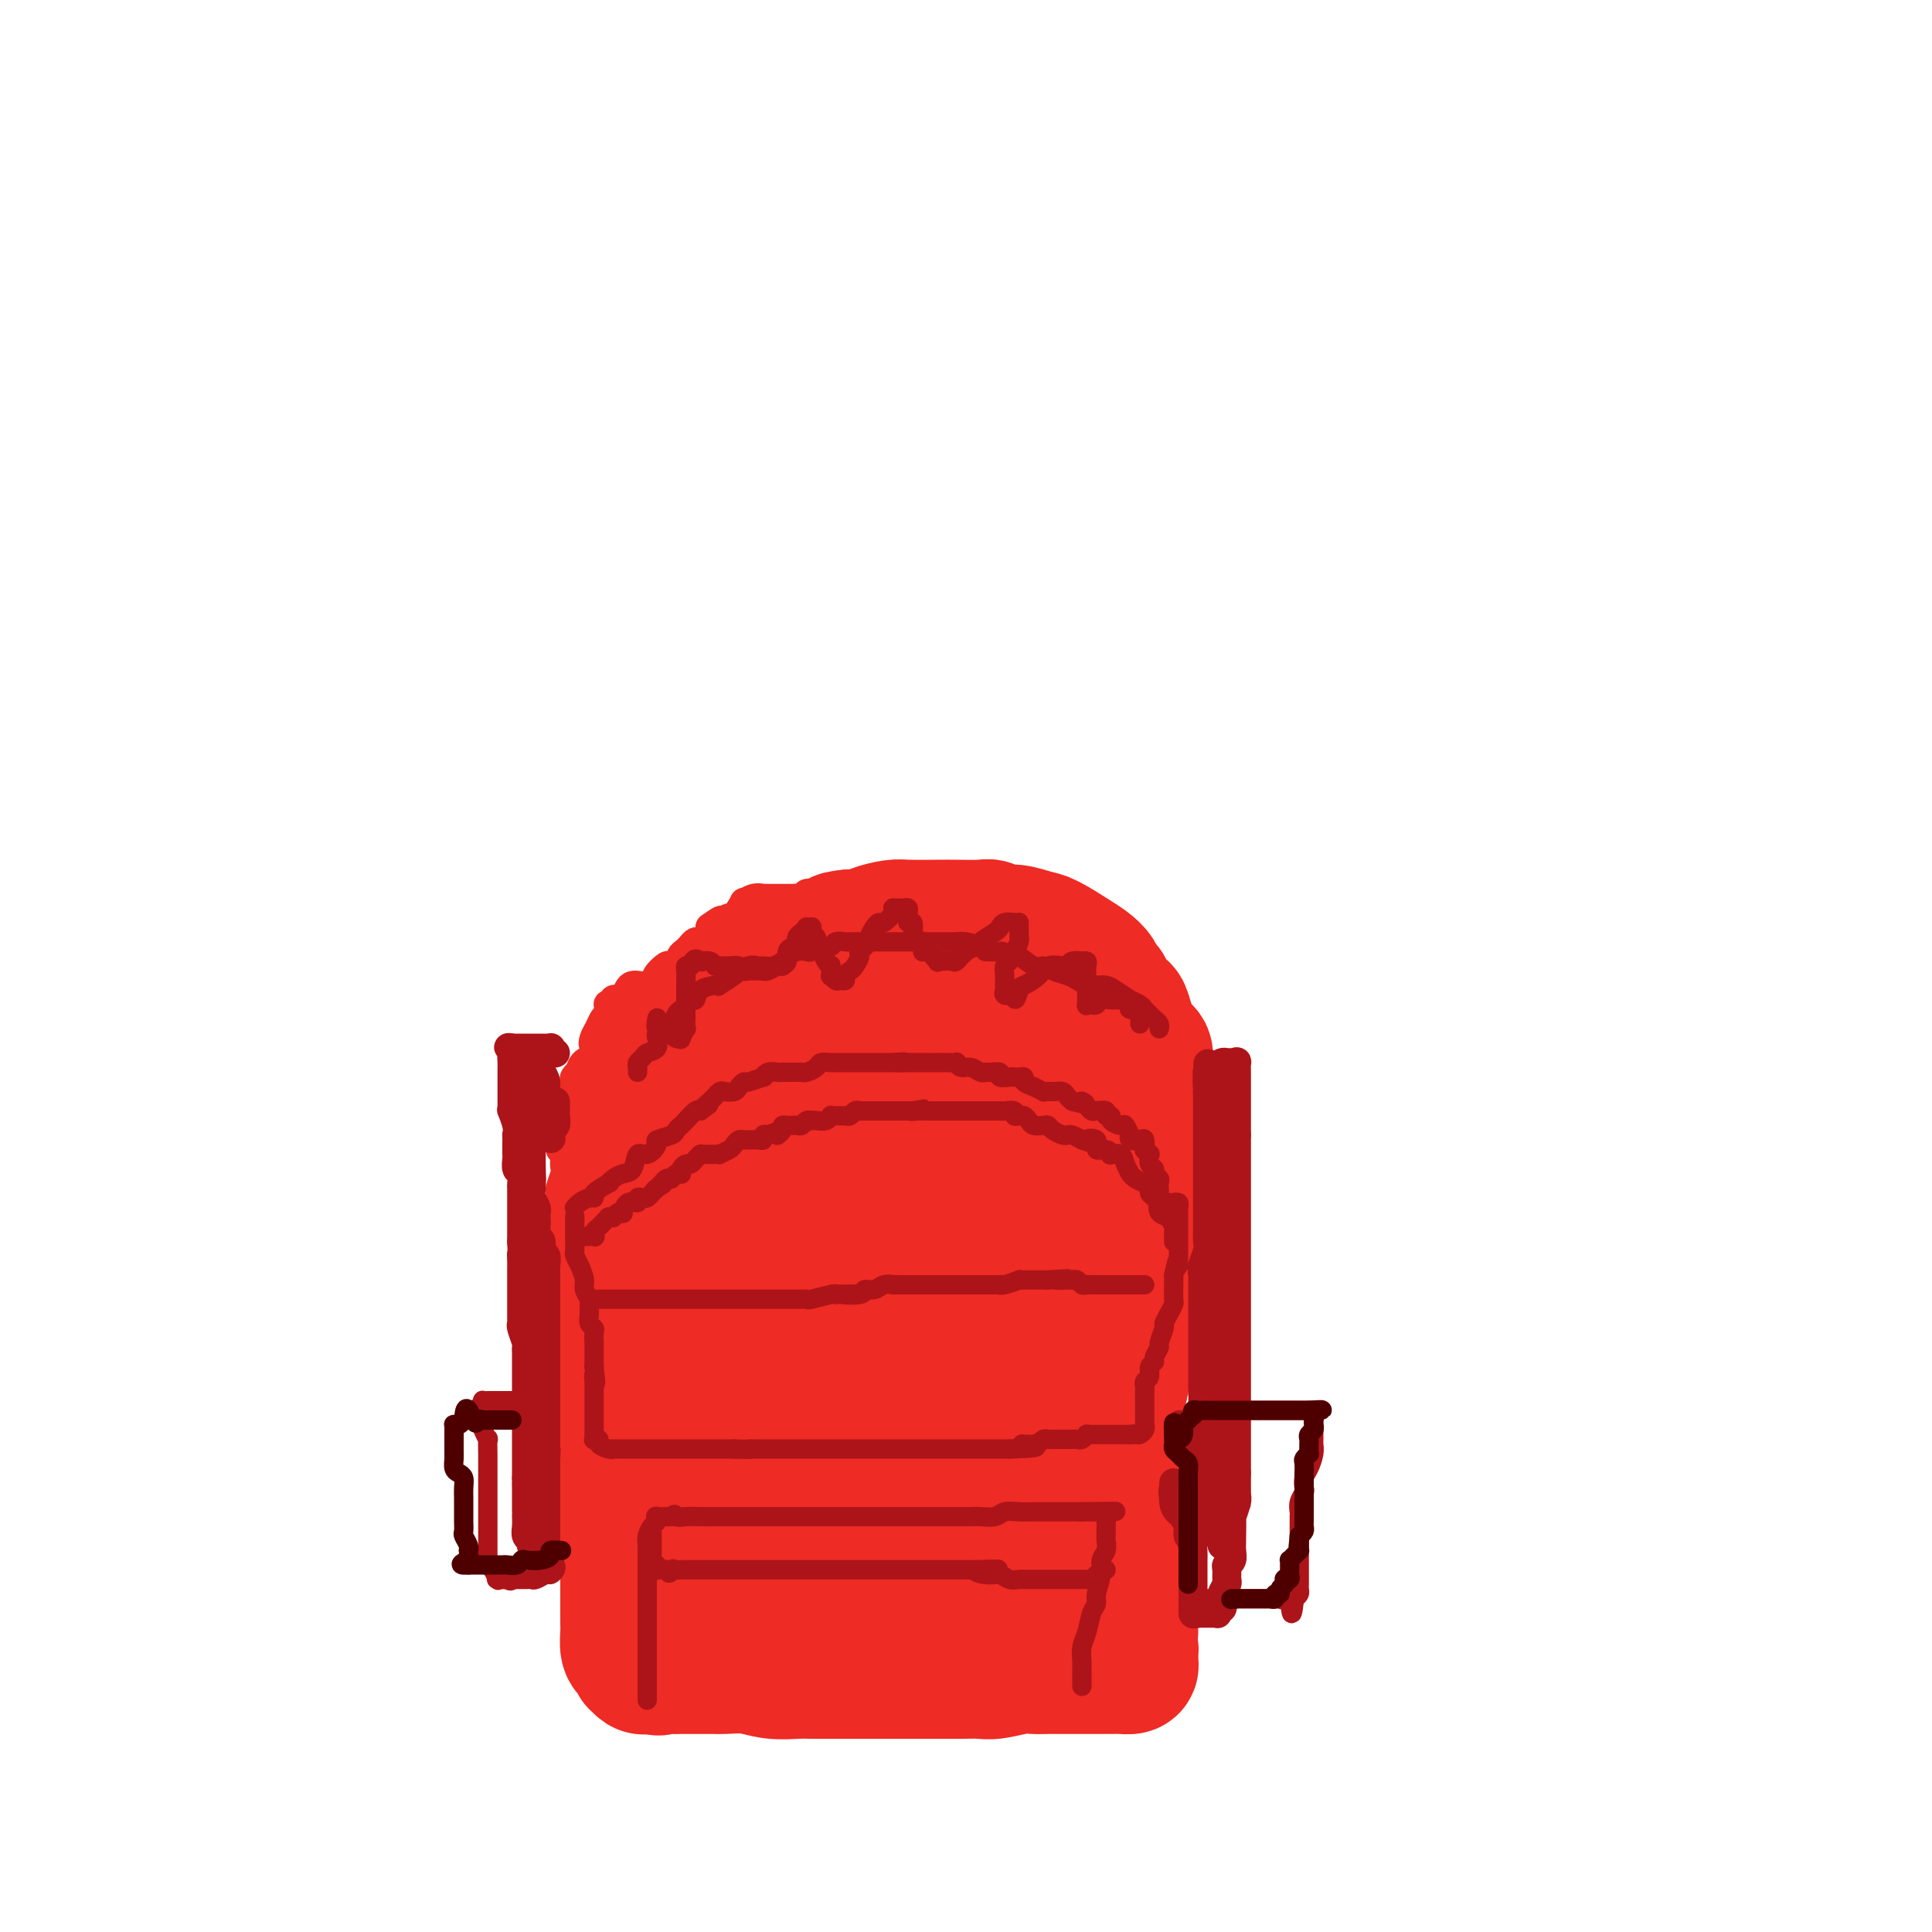 <svg viewBox='0 0 400 400' version='1.1' xmlns='http://www.w3.org/2000/svg' xmlns:xlink='http://www.w3.org/1999/xlink'><g fill='none' stroke='#EE2B24' stroke-width='6' stroke-linecap='round' stroke-linejoin='round'><path d='M116,238c0.002,-0.870 0.004,-1.740 0,-2c-0.004,-0.260 -0.015,0.091 0,0c0.015,-0.091 0.057,-0.624 0,-1c-0.057,-0.376 -0.212,-0.594 0,-1c0.212,-0.406 0.793,-1.001 1,-1c0.207,0.001 0.042,0.596 0,0c-0.042,-0.596 0.040,-2.385 0,-3c-0.040,-0.615 -0.203,-0.058 0,0c0.203,0.058 0.773,-0.384 1,-1c0.227,-0.616 0.112,-1.408 0,-2c-0.112,-0.592 -0.222,-0.986 0,-1c0.222,-0.014 0.777,0.352 1,0c0.223,-0.352 0.114,-1.422 0,-2c-0.114,-0.578 -0.233,-0.665 0,-1c0.233,-0.335 0.819,-0.919 1,-1c0.181,-0.081 -0.044,0.339 0,0c0.044,-0.339 0.358,-1.437 1,-2c0.642,-0.563 1.612,-0.589 2,-1c0.388,-0.411 0.194,-1.205 0,-2'/><path d='M123,217c1.096,-3.440 0.336,-1.538 0,-1c-0.336,0.538 -0.248,-0.286 0,-1c0.248,-0.714 0.655,-1.318 1,-2c0.345,-0.682 0.629,-1.440 1,-2c0.371,-0.560 0.831,-0.920 1,-1c0.169,-0.080 0.049,0.122 0,0c-0.049,-0.122 -0.027,-0.568 0,-1c0.027,-0.432 0.059,-0.852 0,-1c-0.059,-0.148 -0.209,-0.026 0,0c0.209,0.026 0.777,-0.044 1,0c0.223,0.044 0.101,0.201 0,0c-0.101,-0.201 -0.182,-0.762 0,-1c0.182,-0.238 0.627,-0.155 1,0c0.373,0.155 0.673,0.381 1,0c0.327,-0.381 0.682,-1.369 1,-2c0.318,-0.631 0.601,-0.904 1,-1c0.399,-0.096 0.914,-0.013 1,0c0.086,0.013 -0.257,-0.043 0,0c0.257,0.043 1.114,0.184 2,0c0.886,-0.184 1.800,-0.693 2,-1c0.200,-0.307 -0.315,-0.411 0,-1c0.315,-0.589 1.461,-1.663 2,-2c0.539,-0.337 0.473,0.065 1,0c0.527,-0.065 1.647,-0.596 2,-1c0.353,-0.404 -0.061,-0.682 0,-1c0.061,-0.318 0.598,-0.676 1,-1c0.402,-0.324 0.668,-0.614 1,-1c0.332,-0.386 0.728,-0.866 1,-1c0.272,-0.134 0.419,0.079 1,0c0.581,-0.079 1.594,-0.451 2,-1c0.406,-0.549 0.203,-1.274 0,-2'/><path d='M147,192c3.433,-2.473 2.015,-1.155 2,-1c-0.015,0.155 1.375,-0.852 2,-1c0.625,-0.148 0.487,0.563 1,0c0.513,-0.563 1.678,-2.400 2,-3c0.322,-0.600 -0.199,0.035 0,0c0.199,-0.035 1.118,-0.741 2,-1c0.882,-0.259 1.728,-0.069 2,0c0.272,0.069 -0.029,0.019 0,0c0.029,-0.019 0.389,-0.005 1,0c0.611,0.005 1.473,0.001 2,0c0.527,-0.001 0.719,0.001 1,0c0.281,-0.001 0.653,-0.004 1,0c0.347,0.004 0.670,0.015 1,0c0.330,-0.015 0.666,-0.057 1,0c0.334,0.057 0.667,0.211 1,0c0.333,-0.211 0.666,-0.789 1,-1c0.334,-0.211 0.668,-0.057 1,0c0.332,0.057 0.662,0.015 1,0c0.338,-0.015 0.686,-0.004 1,0c0.314,0.004 0.596,0.001 1,0c0.404,-0.001 0.931,-0.000 1,0c0.069,0.000 -0.319,-0.000 0,0c0.319,0.000 1.346,0.001 2,0c0.654,-0.001 0.934,-0.004 1,0c0.066,0.004 -0.082,0.015 0,0c0.082,-0.015 0.393,-0.056 1,0c0.607,0.056 1.510,0.207 2,0c0.490,-0.207 0.569,-0.774 1,-1c0.431,-0.226 1.216,-0.113 2,0'/><path d='M181,184c3.390,-0.309 0.365,-0.083 0,0c-0.365,0.083 1.930,0.022 3,0c1.070,-0.022 0.917,-0.006 1,0c0.083,0.006 0.404,0.002 1,0c0.596,-0.002 1.468,-0.000 2,0c0.532,0.000 0.725,0.000 1,0c0.275,-0.000 0.634,-0.000 1,0c0.366,0.000 0.741,0.000 1,0c0.259,-0.000 0.401,-0.001 1,0c0.599,0.001 1.653,0.003 2,0c0.347,-0.003 -0.015,-0.011 0,0c0.015,0.011 0.407,0.042 1,0c0.593,-0.042 1.387,-0.156 2,0c0.613,0.156 1.047,0.581 1,1c-0.047,0.419 -0.574,0.831 0,1c0.574,0.169 2.248,0.096 3,0c0.752,-0.096 0.581,-0.214 1,0c0.419,0.214 1.428,0.761 2,1c0.572,0.239 0.708,0.172 1,0c0.292,-0.172 0.741,-0.449 1,0c0.259,0.449 0.329,1.623 1,2c0.671,0.377 1.944,-0.043 3,0c1.056,0.043 1.895,0.548 2,1c0.105,0.452 -0.524,0.851 0,1c0.524,0.149 2.202,0.048 3,0c0.798,-0.048 0.717,-0.042 1,0c0.283,0.042 0.929,0.119 2,0c1.071,-0.119 2.565,-0.434 3,0c0.435,0.434 -0.191,1.617 0,2c0.191,0.383 1.197,-0.033 2,0c0.803,0.033 1.401,0.517 2,1'/><path d='M225,194c4.239,1.805 0.835,1.319 0,1c-0.835,-0.319 0.898,-0.471 2,0c1.102,0.471 1.572,1.566 2,2c0.428,0.434 0.815,0.206 1,0c0.185,-0.206 0.168,-0.392 1,0c0.832,0.392 2.515,1.361 3,2c0.485,0.639 -0.226,0.950 0,1c0.226,0.050 1.388,-0.159 2,0c0.612,0.159 0.672,0.687 1,1c0.328,0.313 0.924,0.413 1,1c0.076,0.587 -0.368,1.663 0,2c0.368,0.337 1.549,-0.064 2,0c0.451,0.064 0.174,0.595 0,1c-0.174,0.405 -0.244,0.686 0,1c0.244,0.314 0.801,0.661 1,1c0.199,0.339 0.039,0.668 0,1c-0.039,0.332 0.042,0.665 0,1c-0.042,0.335 -0.207,0.670 0,1c0.207,0.330 0.788,0.655 1,1c0.212,0.345 0.057,0.709 0,1c-0.057,0.291 -0.016,0.510 0,1c0.016,0.490 0.008,1.252 0,2c-0.008,0.748 -0.016,1.480 0,2c0.016,0.520 0.057,0.826 0,1c-0.057,0.174 -0.211,0.215 0,1c0.211,0.785 0.789,2.314 1,3c0.211,0.686 0.057,0.529 0,1c-0.057,0.471 -0.015,1.570 0,2c0.015,0.430 0.004,0.193 0,1c-0.004,0.807 -0.001,2.659 0,4c0.001,1.341 0.001,2.170 0,3'/><path d='M243,233c0.464,4.444 0.124,2.055 0,2c-0.124,-0.055 -0.033,2.223 0,3c0.033,0.777 0.009,0.052 0,1c-0.009,0.948 -0.002,3.567 0,5c0.002,1.433 0.001,1.678 0,3c-0.001,1.322 -0.000,3.719 0,5c0.000,1.281 0.000,1.445 0,2c-0.000,0.555 -0.000,1.503 0,3c0.000,1.497 0.000,3.545 0,5c-0.000,1.455 0.000,2.318 0,3c-0.000,0.682 -0.000,1.182 0,2c0.000,0.818 0.000,1.953 0,3c-0.000,1.047 -0.000,2.007 0,3c0.000,0.993 0.001,2.018 0,3c-0.001,0.982 -0.003,1.921 0,3c0.003,1.079 0.011,2.298 0,3c-0.011,0.702 -0.040,0.887 0,2c0.040,1.113 0.151,3.153 0,4c-0.151,0.847 -0.562,0.501 -1,1c-0.438,0.499 -0.902,1.845 -1,3c-0.098,1.155 0.171,2.121 0,3c-0.171,0.879 -0.782,1.672 -1,2c-0.218,0.328 -0.043,0.193 0,1c0.043,0.807 -0.045,2.558 0,3c0.045,0.442 0.222,-0.426 0,0c-0.222,0.426 -0.844,2.145 -1,3c-0.156,0.855 0.154,0.845 0,1c-0.154,0.155 -0.773,0.475 -1,1c-0.227,0.525 -0.061,1.257 0,2c0.061,0.743 0.017,1.498 0,2c-0.017,0.502 -0.009,0.751 0,1'/><path d='M238,311c-0.713,4.008 0.005,2.526 0,2c-0.005,-0.526 -0.733,-0.098 -1,1c-0.267,1.098 -0.071,2.865 0,4c0.071,1.135 0.019,1.638 0,2c-0.019,0.362 -0.005,0.582 0,1c0.005,0.418 0.001,1.033 0,2c-0.001,0.967 -0.000,2.286 0,3c0.000,0.714 0.000,0.821 0,1c-0.000,0.179 -0.000,0.428 0,1c0.000,0.572 0.000,1.465 0,2c-0.000,0.535 -0.000,0.712 0,1c0.000,0.288 0.001,0.689 0,1c-0.001,0.311 -0.003,0.534 0,1c0.003,0.466 0.011,1.177 0,2c-0.011,0.823 -0.040,1.760 0,2c0.040,0.240 0.150,-0.216 0,0c-0.150,0.216 -0.560,1.106 -1,2c-0.440,0.894 -0.912,1.794 -1,2c-0.088,0.206 0.207,-0.283 0,0c-0.207,0.283 -0.916,1.337 -1,2c-0.084,0.663 0.456,0.934 0,1c-0.456,0.066 -1.909,-0.074 -3,0c-1.091,0.074 -1.821,0.363 -2,1c-0.179,0.637 0.192,1.624 0,2c-0.192,0.376 -0.947,0.143 -2,0c-1.053,-0.143 -2.403,-0.196 -3,0c-0.597,0.196 -0.442,0.641 -1,1c-0.558,0.359 -1.830,0.632 -3,1c-1.170,0.368 -2.238,0.830 -3,1c-0.762,0.170 -1.218,0.049 -2,0c-0.782,-0.049 -1.891,-0.024 -3,0'/><path d='M212,350c-3.376,1.033 -0.816,0.617 -1,1c-0.184,0.383 -3.114,1.567 -4,2c-0.886,0.433 0.270,0.115 0,0c-0.270,-0.115 -1.966,-0.027 -3,0c-1.034,0.027 -1.407,-0.007 -2,0c-0.593,0.007 -1.407,0.054 -2,0c-0.593,-0.054 -0.965,-0.211 -2,0c-1.035,0.211 -2.732,0.789 -4,1c-1.268,0.211 -2.108,0.057 -3,0c-0.892,-0.057 -1.838,-0.015 -3,0c-1.162,0.015 -2.541,0.004 -3,0c-0.459,-0.004 0.001,-0.001 -1,0c-1.001,0.001 -3.463,0.000 -5,0c-1.537,-0.000 -2.147,-0.000 -3,0c-0.853,0.000 -1.948,0.000 -3,0c-1.052,-0.000 -2.062,-0.000 -3,0c-0.938,0.000 -1.805,-0.000 -3,0c-1.195,0.000 -2.719,0.000 -4,0c-1.281,-0.000 -2.319,-0.000 -3,0c-0.681,0.000 -1.005,0.001 -2,0c-0.995,-0.001 -2.661,-0.003 -4,0c-1.339,0.003 -2.351,0.012 -3,0c-0.649,-0.012 -0.936,-0.043 -2,0c-1.064,0.043 -2.905,0.162 -4,0c-1.095,-0.162 -1.444,-0.603 -2,-1c-0.556,-0.397 -1.318,-0.750 -2,-1c-0.682,-0.250 -1.285,-0.396 -2,-1c-0.715,-0.604 -1.542,-1.667 -2,-2c-0.458,-0.333 -0.546,0.064 -1,0c-0.454,-0.064 -1.272,-0.590 -2,-1c-0.728,-0.410 -1.364,-0.705 -2,-1'/><path d='M132,347c-1.985,-1.260 -0.448,-0.910 0,-1c0.448,-0.090 -0.192,-0.620 -1,-1c-0.808,-0.380 -1.785,-0.610 -2,-1c-0.215,-0.390 0.331,-0.940 0,-1c-0.331,-0.060 -1.541,0.371 -2,0c-0.459,-0.371 -0.169,-1.542 0,-2c0.169,-0.458 0.217,-0.202 0,0c-0.217,0.202 -0.699,0.348 -1,0c-0.301,-0.348 -0.421,-1.192 -1,-2c-0.579,-0.808 -1.619,-1.581 -2,-2c-0.381,-0.419 -0.105,-0.483 0,-1c0.105,-0.517 0.039,-1.488 0,-2c-0.039,-0.512 -0.052,-0.565 0,-1c0.052,-0.435 0.168,-1.253 0,-2c-0.168,-0.747 -0.620,-1.425 -1,-2c-0.380,-0.575 -0.689,-1.047 -1,-2c-0.311,-0.953 -0.623,-2.386 -1,-3c-0.377,-0.614 -0.818,-0.409 -1,-1c-0.182,-0.591 -0.104,-1.978 0,-3c0.104,-1.022 0.234,-1.677 0,-2c-0.234,-0.323 -0.834,-0.312 -1,-1c-0.166,-0.688 0.100,-2.073 0,-3c-0.100,-0.927 -0.565,-1.394 -1,-2c-0.435,-0.606 -0.838,-1.349 -1,-2c-0.162,-0.651 -0.082,-1.208 0,-2c0.082,-0.792 0.166,-1.818 0,-3c-0.166,-1.182 -0.580,-2.518 -1,-3c-0.420,-0.482 -0.844,-0.109 -1,-1c-0.156,-0.891 -0.042,-3.048 0,-4c0.042,-0.952 0.012,-0.701 0,-1c-0.012,-0.299 -0.006,-1.150 0,-2'/><path d='M114,294c-1.392,-7.005 -0.373,-3.018 0,-2c0.373,1.018 0.100,-0.934 0,-2c-0.100,-1.066 -0.027,-1.248 0,-2c0.027,-0.752 0.007,-2.076 0,-3c-0.007,-0.924 -0.002,-1.449 0,-2c0.002,-0.551 0.001,-1.129 0,-2c-0.001,-0.871 -0.000,-2.036 0,-3c0.000,-0.964 -0.000,-1.729 0,-3c0.000,-1.271 0.000,-3.049 0,-4c-0.000,-0.951 -0.001,-1.076 0,-2c0.001,-0.924 0.003,-2.647 0,-4c-0.003,-1.353 -0.011,-2.334 0,-3c0.011,-0.666 0.042,-1.015 0,-2c-0.042,-0.985 -0.156,-2.604 0,-4c0.156,-1.396 0.581,-2.567 1,-3c0.419,-0.433 0.830,-0.128 1,-1c0.170,-0.872 0.097,-2.921 0,-4c-0.097,-1.079 -0.218,-1.188 0,-2c0.218,-0.812 0.776,-2.326 1,-3c0.224,-0.674 0.112,-0.506 0,-1c-0.112,-0.494 -0.226,-1.648 0,-2c0.226,-0.352 0.792,0.097 1,0c0.208,-0.097 0.060,-0.742 0,-1c-0.060,-0.258 -0.030,-0.129 0,0'/></g>
<g fill='none' stroke='#EE2B24' stroke-width='28' stroke-linecap='round' stroke-linejoin='round'><path d='M141,265c0.001,-0.314 0.001,-0.627 0,-1c-0.001,-0.373 -0.004,-0.805 0,-2c0.004,-1.195 0.016,-3.153 0,-5c-0.016,-1.847 -0.061,-3.585 0,-5c0.061,-1.415 0.226,-2.509 0,-4c-0.226,-1.491 -0.844,-3.378 -1,-4c-0.156,-0.622 0.151,0.022 0,0c-0.151,-0.022 -0.761,-0.710 -1,-1c-0.239,-0.290 -0.106,-0.180 0,0c0.106,0.180 0.186,0.432 0,1c-0.186,0.568 -0.638,1.453 -1,2c-0.362,0.547 -0.633,0.757 -1,1c-0.367,0.243 -0.829,0.520 -1,1c-0.171,0.480 -0.050,1.164 0,2c0.050,0.836 0.029,1.823 0,2c-0.029,0.177 -0.067,-0.456 0,0c0.067,0.456 0.239,2.001 0,3c-0.239,0.999 -0.889,1.453 -1,2c-0.111,0.547 0.316,1.186 0,2c-0.316,0.814 -1.376,1.804 -2,3c-0.624,1.196 -0.812,2.598 -1,4'/><path d='M132,266c-1.344,4.376 -0.704,4.316 -1,5c-0.296,0.684 -1.528,2.111 -2,3c-0.472,0.889 -0.183,1.238 0,2c0.183,0.762 0.259,1.935 0,3c-0.259,1.065 -0.854,2.021 -1,3c-0.146,0.979 0.156,1.981 0,3c-0.156,1.019 -0.771,2.055 -1,3c-0.229,0.945 -0.071,1.801 0,3c0.071,1.199 0.057,2.743 0,4c-0.057,1.257 -0.155,2.228 0,3c0.155,0.772 0.563,1.346 1,3c0.437,1.654 0.902,4.390 1,6c0.098,1.610 -0.170,2.096 0,3c0.170,0.904 0.778,2.225 1,4c0.222,1.775 0.060,4.002 0,5c-0.060,0.998 -0.016,0.767 0,2c0.016,1.233 0.004,3.930 0,5c-0.004,1.070 -0.001,0.514 0,1c0.001,0.486 0.001,2.016 0,3c-0.001,0.984 -0.001,1.423 0,2c0.001,0.577 0.003,1.292 0,2c-0.003,0.708 -0.011,1.408 0,2c0.011,0.592 0.042,1.077 0,2c-0.042,0.923 -0.156,2.285 0,3c0.156,0.715 0.581,0.784 1,1c0.419,0.216 0.833,0.580 1,1c0.167,0.420 0.089,0.897 0,1c-0.089,0.103 -0.189,-0.168 0,0c0.189,0.168 0.666,0.776 1,1c0.334,0.224 0.524,0.064 1,0c0.476,-0.064 1.238,-0.032 2,0'/><path d='M136,345c0.854,0.619 -0.011,0.166 0,0c0.011,-0.166 0.899,-0.045 2,0c1.101,0.045 2.414,0.012 3,0c0.586,-0.012 0.445,-0.004 1,0c0.555,0.004 1.805,0.005 3,0c1.195,-0.005 2.333,-0.015 3,0c0.667,0.015 0.863,0.057 2,0c1.137,-0.057 3.216,-0.211 5,0c1.784,0.211 3.275,0.789 5,1c1.725,0.211 3.686,0.057 5,0c1.314,-0.057 1.982,-0.015 3,0c1.018,0.015 2.387,0.004 4,0c1.613,-0.004 3.472,-0.001 5,0c1.528,0.001 2.726,0.000 4,0c1.274,-0.000 2.624,-0.000 4,0c1.376,0.000 2.778,0.001 4,0c1.222,-0.001 2.263,-0.004 4,0c1.737,0.004 4.170,0.015 6,0c1.830,-0.015 3.059,-0.057 4,0c0.941,0.057 1.596,0.211 3,0c1.404,-0.211 3.557,-0.789 5,-1c1.443,-0.211 2.176,-0.057 3,0c0.824,0.057 1.740,0.015 3,0c1.260,-0.015 2.865,-0.004 4,0c1.135,0.004 1.800,0.002 3,0c1.200,-0.002 2.934,-0.003 4,0c1.066,0.003 1.462,0.009 2,0c0.538,-0.009 1.216,-0.033 2,0c0.784,0.033 1.673,0.124 2,0c0.327,-0.124 0.094,-0.464 0,-1c-0.094,-0.536 -0.047,-1.268 0,-2'/><path d='M234,342c0.313,-0.600 0.094,-0.598 0,-1c-0.094,-0.402 -0.063,-1.206 0,-2c0.063,-0.794 0.158,-1.578 0,-2c-0.158,-0.422 -0.568,-0.483 -1,-1c-0.432,-0.517 -0.886,-1.491 -1,-2c-0.114,-0.509 0.113,-0.554 0,-1c-0.113,-0.446 -0.566,-1.292 -1,-2c-0.434,-0.708 -0.848,-1.277 -1,-2c-0.152,-0.723 -0.041,-1.599 0,-2c0.041,-0.401 0.011,-0.327 0,-1c-0.011,-0.673 -0.003,-2.093 0,-3c0.003,-0.907 0.001,-1.300 0,-2c-0.001,-0.700 -0.000,-1.705 0,-3c0.000,-1.295 -0.000,-2.880 0,-4c0.000,-1.120 0.001,-1.776 0,-3c-0.001,-1.224 -0.002,-3.014 0,-4c0.002,-0.986 0.008,-1.166 0,-2c-0.008,-0.834 -0.031,-2.323 0,-4c0.031,-1.677 0.116,-3.542 0,-5c-0.116,-1.458 -0.434,-2.508 0,-4c0.434,-1.492 1.619,-3.425 2,-5c0.381,-1.575 -0.044,-2.792 0,-4c0.044,-1.208 0.555,-2.407 1,-4c0.445,-1.593 0.822,-3.580 1,-5c0.178,-1.420 0.157,-2.272 0,-3c-0.157,-0.728 -0.448,-1.330 0,-3c0.448,-1.670 1.637,-4.406 2,-6c0.363,-1.594 -0.098,-2.046 0,-3c0.098,-0.954 0.757,-2.411 1,-4c0.243,-1.589 0.069,-3.311 0,-5c-0.069,-1.689 -0.035,-3.344 0,-5'/><path d='M237,245c1.083,-7.519 0.290,-2.818 0,-2c-0.290,0.818 -0.078,-2.249 0,-4c0.078,-1.751 0.021,-2.187 0,-3c-0.021,-0.813 -0.006,-2.003 0,-3c0.006,-0.997 0.003,-1.801 0,-3c-0.003,-1.199 -0.007,-2.794 0,-4c0.007,-1.206 0.023,-2.025 0,-3c-0.023,-0.975 -0.085,-2.107 0,-3c0.085,-0.893 0.317,-1.547 0,-2c-0.317,-0.453 -1.184,-0.707 -2,-2c-0.816,-1.293 -1.581,-3.627 -2,-5c-0.419,-1.373 -0.493,-1.785 -1,-2c-0.507,-0.215 -1.448,-0.232 -2,-1c-0.552,-0.768 -0.715,-2.287 -1,-3c-0.285,-0.713 -0.692,-0.618 -1,-1c-0.308,-0.382 -0.518,-1.240 -1,-2c-0.482,-0.760 -1.238,-1.423 -2,-2c-0.762,-0.577 -1.530,-1.068 -3,-2c-1.470,-0.932 -3.640,-2.306 -5,-3c-1.360,-0.694 -1.909,-0.708 -3,-1c-1.091,-0.292 -2.725,-0.863 -4,-1c-1.275,-0.137 -2.190,0.159 -3,0c-0.810,-0.159 -1.516,-0.775 -2,-1c-0.484,-0.225 -0.746,-0.061 -2,0c-1.254,0.061 -3.498,0.019 -5,0c-1.502,-0.019 -2.260,-0.015 -4,0c-1.740,0.015 -4.461,0.043 -6,0c-1.539,-0.043 -1.897,-0.156 -3,0c-1.103,0.156 -2.951,0.580 -4,1c-1.049,0.420 -1.300,0.834 -2,1c-0.700,0.166 -1.850,0.083 -3,0'/><path d='M176,194c-4.199,0.421 -1.195,0.475 -1,1c0.195,0.525 -2.419,1.521 -4,2c-1.581,0.479 -2.129,0.443 -3,1c-0.871,0.557 -2.066,1.709 -3,2c-0.934,0.291 -1.606,-0.278 -2,0c-0.394,0.278 -0.511,1.402 -1,2c-0.489,0.598 -1.352,0.671 -2,1c-0.648,0.329 -1.081,0.914 -2,1c-0.919,0.086 -2.324,-0.328 -3,0c-0.676,0.328 -0.622,1.397 -1,2c-0.378,0.603 -1.187,0.739 -2,1c-0.813,0.261 -1.631,0.647 -2,1c-0.369,0.353 -0.288,0.672 -1,1c-0.712,0.328 -2.218,0.664 -3,1c-0.782,0.336 -0.839,0.671 -1,1c-0.161,0.329 -0.425,0.652 -1,1c-0.575,0.348 -1.462,0.721 -2,1c-0.538,0.279 -0.726,0.463 -1,1c-0.274,0.537 -0.634,1.428 -1,2c-0.366,0.572 -0.737,0.824 -1,1c-0.263,0.176 -0.417,0.277 -1,1c-0.583,0.723 -1.595,2.069 -2,3c-0.405,0.931 -0.203,1.449 0,2c0.203,0.551 0.408,1.136 0,2c-0.408,0.864 -1.430,2.009 -2,3c-0.570,0.991 -0.687,1.830 -1,3c-0.313,1.170 -0.821,2.673 -1,4c-0.179,1.327 -0.027,2.479 0,4c0.027,1.521 -0.070,3.409 0,5c0.070,1.591 0.306,2.883 0,5c-0.306,2.117 -1.153,5.058 -2,8'/><path d='M130,257c-0.482,4.649 -0.185,3.273 0,4c0.185,0.727 0.260,3.558 0,5c-0.260,1.442 -0.854,1.496 -1,2c-0.146,0.504 0.157,1.457 0,2c-0.157,0.543 -0.772,0.674 -1,1c-0.228,0.326 -0.069,0.845 0,1c0.069,0.155 0.046,-0.054 0,0c-0.046,0.054 -0.116,0.372 0,0c0.116,-0.372 0.417,-1.434 1,-3c0.583,-1.566 1.446,-3.634 2,-5c0.554,-1.366 0.798,-2.029 1,-3c0.202,-0.971 0.362,-2.251 1,-4c0.638,-1.749 1.754,-3.966 3,-6c1.246,-2.034 2.620,-3.883 4,-6c1.380,-2.117 2.764,-4.500 4,-6c1.236,-1.500 2.324,-2.117 3,-3c0.676,-0.883 0.939,-2.032 2,-3c1.061,-0.968 2.919,-1.754 4,-3c1.081,-1.246 1.385,-2.953 2,-4c0.615,-1.047 1.540,-1.433 3,-2c1.460,-0.567 3.456,-1.315 5,-2c1.544,-0.685 2.638,-1.307 4,-2c1.362,-0.693 2.994,-1.457 4,-2c1.006,-0.543 1.388,-0.866 2,-1c0.612,-0.134 1.454,-0.078 3,0c1.546,0.078 3.797,0.179 5,0c1.203,-0.179 1.358,-0.636 2,-1c0.642,-0.364 1.770,-0.634 3,-1c1.230,-0.366 2.562,-0.829 4,-1c1.438,-0.171 2.982,-0.049 4,0c1.018,0.049 1.509,0.024 2,0'/><path d='M196,214c4.160,-0.726 2.060,-0.542 2,0c-0.060,0.542 1.919,1.443 3,2c1.081,0.557 1.263,0.770 2,1c0.737,0.230 2.030,0.478 3,1c0.970,0.522 1.618,1.319 2,2c0.382,0.681 0.498,1.246 1,2c0.502,0.754 1.388,1.696 2,3c0.612,1.304 0.949,2.971 1,5c0.051,2.029 -0.183,4.420 0,6c0.183,1.580 0.785,2.349 1,4c0.215,1.651 0.044,4.183 0,6c-0.044,1.817 0.041,2.918 0,5c-0.041,2.082 -0.207,5.144 0,7c0.207,1.856 0.788,2.506 1,5c0.212,2.494 0.057,6.832 0,9c-0.057,2.168 -0.014,2.167 0,3c0.014,0.833 0.001,2.501 0,4c-0.001,1.499 0.010,2.828 0,4c-0.010,1.172 -0.041,2.186 0,3c0.041,0.814 0.155,1.426 0,3c-0.155,1.574 -0.578,4.109 -1,6c-0.422,1.891 -0.844,3.140 -1,4c-0.156,0.860 -0.046,1.333 0,3c0.046,1.667 0.026,4.529 0,6c-0.026,1.471 -0.060,1.553 0,3c0.060,1.447 0.213,4.261 0,6c-0.213,1.739 -0.792,2.402 -1,3c-0.208,0.598 -0.045,1.129 0,2c0.045,0.871 -0.026,2.081 0,3c0.026,0.919 0.150,1.548 0,2c-0.150,0.452 -0.575,0.726 -1,1'/><path d='M210,328c-0.804,5.974 -0.814,1.408 -1,0c-0.186,-1.408 -0.547,0.342 -1,1c-0.453,0.658 -0.996,0.223 -1,0c-0.004,-0.223 0.531,-0.235 0,-2c-0.531,-1.765 -2.128,-5.282 -3,-8c-0.872,-2.718 -1.017,-4.638 -1,-7c0.017,-2.362 0.198,-5.168 0,-7c-0.198,-1.832 -0.775,-2.691 -1,-4c-0.225,-1.309 -0.097,-3.067 0,-4c0.097,-0.933 0.162,-1.042 0,-4c-0.162,-2.958 -0.551,-8.766 -1,-15c-0.449,-6.234 -0.957,-12.895 -1,-17c-0.043,-4.105 0.381,-5.655 0,-8c-0.381,-2.345 -1.565,-5.486 -2,-7c-0.435,-1.514 -0.121,-1.402 0,-3c0.121,-1.598 0.047,-4.906 0,-7c-0.047,-2.094 -0.068,-2.973 0,-4c0.068,-1.027 0.224,-2.200 0,-4c-0.224,-1.800 -0.830,-4.226 -1,-6c-0.170,-1.774 0.094,-2.896 0,-4c-0.094,-1.104 -0.547,-2.190 -1,-3c-0.453,-0.810 -0.908,-1.343 -1,-2c-0.092,-0.657 0.178,-1.436 0,-2c-0.178,-0.564 -0.803,-0.912 -1,-1c-0.197,-0.088 0.035,0.084 0,0c-0.035,-0.084 -0.336,-0.425 -1,1c-0.664,1.425 -1.692,4.617 -2,6c-0.308,1.383 0.103,0.958 0,3c-0.103,2.042 -0.720,6.550 -1,10c-0.280,3.450 -0.223,5.843 0,9c0.223,3.157 0.611,7.079 1,11'/><path d='M191,250c0.432,10.007 1.512,18.525 3,25c1.488,6.475 3.383,10.908 4,14c0.617,3.092 -0.045,4.844 0,8c0.045,3.156 0.797,7.716 1,10c0.203,2.284 -0.145,2.290 0,4c0.145,1.710 0.781,5.122 1,7c0.219,1.878 0.020,2.221 0,3c-0.020,0.779 0.138,1.996 0,3c-0.138,1.004 -0.572,1.797 -1,3c-0.428,1.203 -0.851,2.817 -1,4c-0.149,1.183 -0.025,1.935 0,3c0.025,1.065 -0.048,2.443 0,3c0.048,0.557 0.216,0.292 0,1c-0.216,0.708 -0.815,2.387 -1,3c-0.185,0.613 0.044,0.159 0,0c-0.044,-0.159 -0.362,-0.022 -1,0c-0.638,0.022 -1.597,-0.071 -2,0c-0.403,0.071 -0.249,0.304 0,0c0.249,-0.304 0.592,-1.147 0,-2c-0.592,-0.853 -2.118,-1.717 -3,-2c-0.882,-0.283 -1.118,0.015 -2,0c-0.882,-0.015 -2.409,-0.344 -3,-1c-0.591,-0.656 -0.246,-1.640 -1,-2c-0.754,-0.360 -2.607,-0.096 -4,0c-1.393,0.096 -2.326,0.026 -3,0c-0.674,-0.026 -1.090,-0.007 -2,0c-0.910,0.007 -2.313,0.002 -3,0c-0.687,-0.002 -0.658,-0.000 -1,0c-0.342,0.000 -1.054,0.000 -2,0c-0.946,-0.000 -2.128,-0.000 -3,0c-0.872,0.000 -1.436,0.000 -2,0'/><path d='M165,334c-2.649,0.227 -1.273,0.794 -1,1c0.273,0.206 -0.558,0.051 -1,0c-0.442,-0.051 -0.495,0.001 -1,0c-0.505,-0.001 -1.462,-0.057 -2,0c-0.538,0.057 -0.656,0.227 -1,0c-0.344,-0.227 -0.915,-0.851 -1,-1c-0.085,-0.149 0.317,0.175 0,0c-0.317,-0.175 -1.353,-0.851 -2,-2c-0.647,-1.149 -0.905,-2.771 -1,-4c-0.095,-1.229 -0.025,-2.065 0,-3c0.025,-0.935 0.006,-1.968 0,-4c-0.006,-2.032 0.000,-5.061 0,-7c-0.000,-1.939 -0.008,-2.787 0,-5c0.008,-2.213 0.030,-5.789 0,-8c-0.030,-2.211 -0.112,-3.056 0,-4c0.112,-0.944 0.418,-1.985 1,-3c0.582,-1.015 1.440,-2.002 2,-3c0.560,-0.998 0.823,-2.007 1,-3c0.177,-0.993 0.269,-1.970 1,-3c0.731,-1.030 2.101,-2.112 3,-3c0.899,-0.888 1.328,-1.582 2,-3c0.672,-1.418 1.589,-3.562 2,-5c0.411,-1.438 0.318,-2.171 1,-3c0.682,-0.829 2.140,-1.753 3,-3c0.860,-1.247 1.123,-2.816 1,-4c-0.123,-1.184 -0.633,-1.983 0,-3c0.633,-1.017 2.407,-2.253 3,-3c0.593,-0.747 0.004,-1.004 0,-2c-0.004,-0.996 0.576,-2.730 1,-4c0.424,-1.270 0.693,-2.077 1,-3c0.307,-0.923 0.654,-1.961 1,-3'/><path d='M178,246c1.083,-3.686 0.291,-1.902 0,-2c-0.291,-0.098 -0.081,-2.078 0,-3c0.081,-0.922 0.032,-0.785 0,-1c-0.032,-0.215 -0.046,-0.783 0,-1c0.046,-0.217 0.154,-0.084 0,0c-0.154,0.084 -0.570,0.121 -1,0c-0.430,-0.121 -0.876,-0.398 -1,0c-0.124,0.398 0.072,1.470 0,2c-0.072,0.530 -0.412,0.516 -1,2c-0.588,1.484 -1.425,4.465 -2,6c-0.575,1.535 -0.887,1.626 -1,3c-0.113,1.374 -0.028,4.033 0,7c0.028,2.967 -0.000,6.243 0,8c0.000,1.757 0.029,1.997 0,4c-0.029,2.003 -0.115,5.770 0,8c0.115,2.230 0.431,2.922 1,4c0.569,1.078 1.391,2.540 2,5c0.609,2.460 1.004,5.917 1,8c-0.004,2.083 -0.407,2.790 0,4c0.407,1.210 1.626,2.922 2,4c0.374,1.078 -0.096,1.520 0,2c0.096,0.480 0.758,0.997 1,2c0.242,1.003 0.064,2.490 0,3c-0.064,0.510 -0.016,0.042 0,0c0.016,-0.042 -0.001,0.342 0,1c0.001,0.658 0.021,1.589 0,2c-0.021,0.411 -0.083,0.303 0,0c0.083,-0.303 0.309,-0.801 0,-3c-0.309,-2.199 -1.155,-6.100 -2,-10'/><path d='M177,301c-0.790,-3.452 -1.765,-5.583 -2,-8c-0.235,-2.417 0.270,-5.121 0,-8c-0.270,-2.879 -1.315,-5.934 -2,-10c-0.685,-4.066 -1.011,-9.144 -1,-12c0.011,-2.856 0.357,-3.490 0,-5c-0.357,-1.510 -1.419,-3.896 -2,-5c-0.581,-1.104 -0.681,-0.925 -1,-1c-0.319,-0.075 -0.858,-0.402 -1,-1c-0.142,-0.598 0.113,-1.467 0,-2c-0.113,-0.533 -0.595,-0.731 -1,-1c-0.405,-0.269 -0.732,-0.609 -1,-1c-0.268,-0.391 -0.476,-0.835 -1,-1c-0.524,-0.165 -1.365,-0.053 -2,0c-0.635,0.053 -1.066,0.046 -2,0c-0.934,-0.046 -2.372,-0.132 -3,0c-0.628,0.132 -0.447,0.482 -1,1c-0.553,0.518 -1.841,1.203 -3,2c-1.159,0.797 -2.190,1.704 -3,3c-0.810,1.296 -1.398,2.981 -2,4c-0.602,1.019 -1.217,1.373 -2,2c-0.783,0.627 -1.734,1.527 -2,3c-0.266,1.473 0.153,3.519 0,5c-0.153,1.481 -0.878,2.396 -1,3c-0.122,0.604 0.360,0.896 0,2c-0.360,1.104 -1.560,3.021 -2,4c-0.440,0.979 -0.118,1.022 0,2c0.118,0.978 0.032,2.892 0,4c-0.032,1.108 -0.008,1.410 0,2c0.008,0.590 0.002,1.466 0,2c-0.002,0.534 -0.001,0.724 0,1c0.001,0.276 0.000,0.638 0,1'/><path d='M142,287c-0.244,4.044 0.644,1.156 1,0c0.356,-1.156 0.178,-0.578 0,0'/></g>
<g fill='none' stroke='#AD1419' stroke-width='6' stroke-linecap='round' stroke-linejoin='round'><path d='M250,225c-0.081,-0.870 -0.162,-1.739 0,-2c0.162,-0.261 0.568,0.088 1,0c0.432,-0.088 0.889,-0.612 1,-1c0.111,-0.388 -0.124,-0.639 0,-1c0.124,-0.361 0.608,-0.830 1,-1c0.392,-0.170 0.694,-0.039 1,0c0.306,0.039 0.618,-0.015 1,0c0.382,0.015 0.834,0.098 1,0c0.166,-0.098 0.044,-0.377 0,0c-0.044,0.377 -0.012,1.411 0,2c0.012,0.589 0.003,0.733 0,1c-0.003,0.267 -0.001,0.658 0,1c0.001,0.342 0.000,0.636 0,1c-0.000,0.364 -0.000,0.797 0,1c0.000,0.203 0.000,0.177 0,1c-0.000,0.823 -0.000,2.497 0,3c0.000,0.503 0.000,-0.164 0,0c-0.000,0.164 -0.000,1.160 0,2c0.000,0.840 0.000,1.526 0,2c-0.000,0.474 -0.000,0.737 0,1'/><path d='M256,235c0.000,2.131 0.000,0.960 0,1c0.000,0.040 0.000,1.292 0,2c0.000,0.708 0.000,0.873 0,1c0.000,0.127 0.000,0.217 0,1c0.000,0.783 -0.000,2.258 0,3c0.000,0.742 0.000,0.751 0,1c0.000,0.249 0.000,0.738 0,1c0.000,0.262 0.000,0.297 0,1c0.000,0.703 -0.000,2.075 0,3c0.000,0.925 0.000,1.402 0,2c-0.000,0.598 -0.000,1.317 0,2c0.000,0.683 0.000,1.331 0,2c-0.000,0.669 0.000,1.358 0,2c0.000,0.642 0.000,1.236 0,2c-0.000,0.764 -0.000,1.697 0,3c0.000,1.303 0.000,2.975 0,4c-0.000,1.025 -0.000,1.404 0,2c0.000,0.596 0.000,1.409 0,2c-0.000,0.591 -0.000,0.960 0,2c0.000,1.040 0.000,2.752 0,4c-0.000,1.248 -0.000,2.033 0,3c0.000,0.967 0.000,2.116 0,3c-0.000,0.884 -0.000,1.505 0,2c0.000,0.495 0.000,0.866 0,2c-0.000,1.134 -0.000,3.033 0,4c0.000,0.967 0.000,1.003 0,2c-0.000,0.997 -0.000,2.955 0,4c0.000,1.045 0.000,1.177 0,2c-0.000,0.823 -0.000,2.337 0,3c0.000,0.663 0.000,0.475 0,1c0.000,0.525 0.000,1.762 0,3'/><path d='M256,305c0.004,11.179 0.015,4.126 0,2c-0.015,-2.126 -0.057,0.674 0,2c0.057,1.326 0.211,1.177 0,2c-0.211,0.823 -0.789,2.619 -1,3c-0.211,0.381 -0.056,-0.651 0,0c0.056,0.651 0.011,2.987 0,4c-0.011,1.013 0.011,0.704 0,1c-0.011,0.296 -0.056,1.197 0,2c0.056,0.803 0.212,1.510 0,2c-0.212,0.490 -0.793,0.765 -1,1c-0.207,0.235 -0.041,0.431 0,1c0.041,0.569 -0.041,1.510 0,2c0.041,0.490 0.207,0.528 0,1c-0.207,0.472 -0.788,1.379 -1,2c-0.212,0.621 -0.056,0.955 0,1c0.056,0.045 0.011,-0.199 0,0c-0.011,0.199 0.011,0.842 0,1c-0.011,0.158 -0.055,-0.168 0,0c0.055,0.168 0.208,0.830 0,1c-0.208,0.170 -0.777,-0.150 -1,0c-0.223,0.150 -0.101,0.772 0,1c0.101,0.228 0.182,0.061 0,0c-0.182,-0.061 -0.626,-0.016 -1,0c-0.374,0.016 -0.678,0.004 -1,0c-0.322,-0.004 -0.664,-0.001 -1,0c-0.336,0.001 -0.668,0.001 -1,0'/><path d='M248,334c-1.000,0.219 -1.000,0.265 -1,0c0.000,-0.265 0.000,-0.842 0,-1c-0.000,-0.158 -0.000,0.103 0,0c0.000,-0.103 0.000,-0.571 0,-1c-0.000,-0.429 -0.000,-0.819 0,-1c0.000,-0.181 0.000,-0.154 0,-1c-0.000,-0.846 -0.000,-2.565 0,-3c0.000,-0.435 0.000,0.414 0,0c-0.000,-0.414 -0.001,-2.090 0,-3c0.001,-0.910 0.003,-1.055 0,-1c-0.003,0.055 -0.011,0.310 0,0c0.011,-0.310 0.041,-1.186 0,-2c-0.041,-0.814 -0.155,-1.566 0,-2c0.155,-0.434 0.577,-0.549 1,-1c0.423,-0.451 0.845,-1.238 1,-2c0.155,-0.762 0.041,-1.500 0,-2c-0.041,-0.500 -0.011,-0.763 0,-1c0.011,-0.237 0.003,-0.448 0,-1c-0.003,-0.552 -0.001,-1.446 0,-2c0.001,-0.554 0.000,-0.769 0,-1c-0.000,-0.231 -0.000,-0.480 0,-1c0.000,-0.520 0.000,-1.313 0,-2c-0.000,-0.687 -0.000,-1.269 0,-2c0.000,-0.731 0.000,-1.612 0,-2c-0.000,-0.388 -0.000,-0.282 0,-1c0.000,-0.718 0.000,-2.259 0,-3c-0.000,-0.741 -0.000,-0.683 0,-1c0.000,-0.317 0.000,-1.008 0,-2c-0.000,-0.992 -0.000,-2.283 0,-3c0.000,-0.717 0.000,-0.858 0,-1'/><path d='M249,291c0.155,-7.335 0.041,-4.171 0,-3c-0.041,1.171 -0.011,0.350 0,-1c0.011,-1.350 0.003,-3.231 0,-4c-0.003,-0.769 -0.001,-0.428 0,-1c0.001,-0.572 0.000,-2.058 0,-3c-0.000,-0.942 -0.000,-1.339 0,-2c0.000,-0.661 -0.000,-1.584 0,-2c0.000,-0.416 0.000,-0.324 0,-1c-0.000,-0.676 -0.001,-2.120 0,-3c0.001,-0.880 0.004,-1.198 0,-2c-0.004,-0.802 -0.015,-2.089 0,-3c0.015,-0.911 0.057,-1.445 0,-2c-0.057,-0.555 -0.211,-1.130 0,-2c0.211,-0.870 0.789,-2.036 1,-3c0.211,-0.964 0.057,-1.727 0,-2c-0.057,-0.273 -0.015,-0.056 0,-1c0.015,-0.944 0.004,-3.050 0,-4c-0.004,-0.950 -0.001,-0.746 0,-1c0.001,-0.254 0.000,-0.966 0,-2c-0.000,-1.034 -0.000,-2.390 0,-3c0.000,-0.610 0.000,-0.475 0,-1c-0.000,-0.525 -0.000,-1.711 0,-3c0.000,-1.289 0.000,-2.682 0,-3c-0.000,-0.318 -0.000,0.439 0,0c0.000,-0.439 0.000,-2.075 0,-3c-0.000,-0.925 -0.000,-1.137 0,-2c0.000,-0.863 0.000,-2.375 0,-3c-0.000,-0.625 -0.000,-0.363 0,-1c0.000,-0.637 0.000,-2.171 0,-3c-0.000,-0.829 -0.000,-0.951 0,-1c0.000,-0.049 0.000,-0.024 0,0'/><path d='M250,226c0.150,-10.463 0.026,-4.119 0,-2c-0.026,2.119 0.046,0.015 0,-1c-0.046,-1.015 -0.208,-0.940 0,-1c0.208,-0.060 0.788,-0.256 1,0c0.212,0.256 0.057,0.965 0,1c-0.057,0.035 -0.015,-0.604 0,0c0.015,0.604 0.004,2.452 0,3c-0.004,0.548 -0.001,-0.202 0,0c0.001,0.202 0.001,1.356 0,2c-0.001,0.644 -0.001,0.777 0,2c0.001,1.223 0.004,3.538 0,5c-0.004,1.462 -0.016,2.073 0,3c0.016,0.927 0.061,2.169 0,4c-0.061,1.831 -0.226,4.250 0,6c0.226,1.750 0.845,2.832 1,4c0.155,1.168 -0.155,2.424 0,4c0.155,1.576 0.774,3.473 1,5c0.226,1.527 0.061,2.685 0,4c-0.061,1.315 -0.016,2.786 0,4c0.016,1.214 0.004,2.171 0,3c-0.004,0.829 -0.001,1.531 0,3c0.001,1.469 0.000,3.704 0,5c-0.000,1.296 -0.000,1.653 0,3c0.000,1.347 0.000,3.683 0,5c-0.000,1.317 -0.000,1.615 0,2c0.000,0.385 0.000,0.857 0,2c-0.000,1.143 -0.000,2.956 0,4c0.000,1.044 0.000,1.320 0,2c-0.000,0.680 -0.000,1.766 0,3c0.000,1.234 0.000,2.617 0,4'/><path d='M253,305c0.464,12.673 0.124,3.355 0,1c-0.124,-2.355 -0.033,2.251 0,4c0.033,1.749 0.009,0.640 0,1c-0.009,0.360 -0.002,2.190 0,3c0.002,0.810 0.001,0.600 0,1c-0.001,0.400 -0.000,1.410 0,2c0.000,0.590 0.000,0.761 0,1c-0.000,0.239 -0.000,0.547 0,1c0.000,0.453 0.001,1.051 0,1c-0.001,-0.051 -0.004,-0.752 0,-1c0.004,-0.248 0.016,-0.041 0,0c-0.016,0.041 -0.060,-0.082 0,-1c0.060,-0.918 0.222,-2.632 0,-4c-0.222,-1.368 -0.830,-2.391 -1,-3c-0.170,-0.609 0.098,-0.803 0,-2c-0.098,-1.197 -0.561,-3.395 -1,-4c-0.439,-0.605 -0.853,0.383 -1,0c-0.147,-0.383 -0.028,-2.138 0,-3c0.028,-0.862 -0.035,-0.830 0,-1c0.035,-0.170 0.167,-0.542 0,-1c-0.167,-0.458 -0.633,-1.004 -1,-1c-0.367,0.004 -0.634,0.557 -1,1c-0.366,0.443 -0.830,0.776 -1,1c-0.170,0.224 -0.046,0.338 0,1c0.046,0.662 0.012,1.870 0,3c-0.012,1.130 -0.004,2.180 0,3c0.004,0.820 0.002,1.410 0,2'/><path d='M247,310c-0.309,1.897 -0.083,1.138 0,1c0.083,-0.138 0.022,0.344 0,1c-0.022,0.656 -0.005,1.485 0,2c0.005,0.515 -0.003,0.714 0,1c0.003,0.286 0.015,0.659 0,1c-0.015,0.341 -0.058,0.651 0,1c0.058,0.349 0.218,0.736 0,1c-0.218,0.264 -0.815,0.407 -1,0c-0.185,-0.407 0.041,-1.362 0,-2c-0.041,-0.638 -0.351,-0.960 -1,-2c-0.649,-1.040 -1.638,-2.797 -2,-4c-0.362,-1.203 -0.097,-1.851 0,-2c0.097,-0.149 0.025,0.200 0,0c-0.025,-0.200 -0.005,-0.951 0,-1c0.005,-0.049 -0.005,0.603 0,1c0.005,0.397 0.026,0.537 0,1c-0.026,0.463 -0.098,1.248 0,2c0.098,0.752 0.366,1.470 1,2c0.634,0.530 1.632,0.874 2,1c0.368,0.126 0.105,0.036 0,0c-0.105,-0.036 -0.053,-0.018 0,0'/><path d='M115,218c-0.416,0.113 -0.832,0.226 -1,0c-0.168,-0.226 -0.086,-0.793 0,-1c0.086,-0.207 0.178,-0.056 0,0c-0.178,0.056 -0.626,0.015 -1,0c-0.374,-0.015 -0.675,-0.004 -1,0c-0.325,0.004 -0.675,0.001 -1,0c-0.325,-0.001 -0.626,-0.000 -1,0c-0.374,0.000 -0.821,0.000 -1,0c-0.179,-0.000 -0.090,-0.000 0,0c0.090,0.000 0.182,0.000 0,0c-0.182,-0.000 -0.636,-0.000 -1,0c-0.364,0.000 -0.636,0.000 -1,0c-0.364,-0.000 -0.818,-0.000 -1,0c-0.182,0.000 -0.091,0.000 0,0'/><path d='M106,217c-1.392,-0.186 -0.373,-0.151 0,0c0.373,0.151 0.100,0.419 0,1c-0.100,0.581 -0.027,1.474 0,2c0.027,0.526 0.007,0.684 0,1c-0.007,0.316 -0.002,0.788 0,1c0.002,0.212 0.001,0.163 0,1c-0.001,0.837 -0.001,2.562 0,3c0.001,0.438 0.004,-0.409 0,0c-0.004,0.409 -0.015,2.075 0,3c0.015,0.925 0.057,1.108 0,1c-0.057,-0.108 -0.211,-0.507 0,0c0.211,0.507 0.789,1.918 1,3c0.211,1.082 0.057,1.833 0,2c-0.057,0.167 -0.016,-0.249 0,0c0.016,0.249 0.008,1.165 0,2c-0.008,0.835 -0.016,1.590 0,2c0.016,0.410 0.057,0.476 0,1c-0.057,0.524 -0.211,1.506 0,2c0.211,0.494 0.789,0.498 1,1c0.211,0.502 0.057,1.500 0,2c-0.057,0.500 -0.015,0.501 0,1c0.015,0.499 0.004,1.495 0,2c-0.004,0.505 -0.001,0.519 0,1c0.001,0.481 0.000,1.429 0,2c-0.000,0.571 -0.000,0.766 0,1c0.000,0.234 0.000,0.506 0,1c-0.000,0.494 -0.000,1.210 0,2c0.000,0.790 0.000,1.654 0,2c-0.000,0.346 -0.000,0.173 0,0'/><path d='M108,257c0.309,6.832 0.083,3.911 0,3c-0.083,-0.911 -0.022,0.189 0,1c0.022,0.811 0.006,1.335 0,2c-0.006,0.665 -0.002,1.473 0,2c0.002,0.527 0.000,0.775 0,1c-0.000,0.225 -0.000,0.427 0,1c0.000,0.573 0.000,1.516 0,2c-0.000,0.484 -0.001,0.509 0,1c0.001,0.491 0.004,1.448 0,2c-0.004,0.552 -0.015,0.697 0,1c0.015,0.303 0.057,0.762 0,1c-0.057,0.238 -0.211,0.253 0,1c0.211,0.747 0.789,2.227 1,3c0.211,0.773 0.057,0.841 0,1c-0.057,0.159 -0.015,0.409 0,1c0.015,0.591 0.004,1.523 0,2c-0.004,0.477 -0.001,0.498 0,1c0.001,0.502 0.000,1.485 0,2c-0.000,0.515 -0.000,0.560 0,1c0.000,0.440 0.000,1.274 0,2c-0.000,0.726 -0.000,1.346 0,2c0.000,0.654 0.000,1.344 0,2c-0.000,0.656 -0.000,1.279 0,2c0.000,0.721 0.000,1.540 0,2c-0.000,0.460 -0.000,0.561 0,1c0.000,0.439 0.000,1.217 0,2c-0.000,0.783 -0.000,1.572 0,2c0.000,0.428 0.000,0.496 0,1c-0.000,0.504 -0.000,1.443 0,2c0.000,0.557 0.000,0.730 0,1c-0.000,0.270 -0.000,0.635 0,1'/><path d='M109,306c0.155,8.063 0.041,3.722 0,2c-0.041,-1.722 -0.011,-0.825 0,0c0.011,0.825 0.003,1.579 0,2c-0.003,0.421 -0.000,0.511 0,1c0.000,0.489 -0.001,1.378 0,2c0.001,0.622 0.004,0.979 0,1c-0.004,0.021 -0.016,-0.293 0,0c0.016,0.293 0.061,1.192 0,2c-0.061,0.808 -0.227,1.523 0,2c0.227,0.477 0.848,0.716 1,1c0.152,0.284 -0.166,0.614 0,1c0.166,0.386 0.815,0.829 1,1c0.185,0.171 -0.094,0.070 0,0c0.094,-0.070 0.561,-0.111 1,0c0.439,0.111 0.850,0.372 1,0c0.150,-0.372 0.040,-1.376 0,-2c-0.040,-0.624 -0.011,-0.866 0,-1c0.011,-0.134 0.003,-0.158 0,-1c-0.003,-0.842 -0.001,-2.502 0,-3c0.001,-0.498 0.000,0.166 0,0c-0.000,-0.166 -0.000,-1.162 0,-2c0.000,-0.838 0.000,-1.518 0,-2c-0.000,-0.482 -0.000,-0.764 0,-1c0.000,-0.236 0.000,-0.424 0,-1c-0.000,-0.576 -0.000,-1.540 0,-2c0.000,-0.460 0.000,-0.417 0,-1c-0.000,-0.583 -0.000,-1.791 0,-3'/><path d='M113,302c0.155,-3.092 0.041,-1.322 0,-1c-0.041,0.322 -0.011,-0.806 0,-2c0.011,-1.194 0.003,-2.456 0,-3c-0.003,-0.544 -0.001,-0.372 0,-1c0.001,-0.628 0.000,-2.056 0,-3c-0.000,-0.944 -0.000,-1.402 0,-2c0.000,-0.598 0.000,-1.334 0,-2c-0.000,-0.666 -0.000,-1.260 0,-2c0.000,-0.740 0.000,-1.624 0,-2c-0.000,-0.376 -0.000,-0.243 0,-1c0.000,-0.757 0.000,-2.405 0,-3c-0.000,-0.595 -0.000,-0.137 0,-1c0.000,-0.863 0.000,-3.046 0,-4c-0.000,-0.954 -0.000,-0.678 0,-1c0.000,-0.322 0.000,-1.241 0,-2c-0.000,-0.759 -0.000,-1.358 0,-2c0.000,-0.642 0.001,-1.328 0,-2c-0.001,-0.672 -0.004,-1.331 0,-2c0.004,-0.669 0.016,-1.349 0,-2c-0.016,-0.651 -0.061,-1.273 0,-2c0.061,-0.727 0.226,-1.560 0,-2c-0.226,-0.440 -0.845,-0.489 -1,-1c-0.155,-0.511 0.154,-1.485 0,-2c-0.154,-0.515 -0.772,-0.571 -1,-1c-0.228,-0.429 -0.065,-1.231 0,-2c0.065,-0.769 0.031,-1.504 0,-2c-0.031,-0.496 -0.061,-0.752 0,-1c0.061,-0.248 0.212,-0.489 0,-1c-0.212,-0.511 -0.788,-1.291 -1,-2c-0.212,-0.709 -0.061,-1.345 0,-2c0.061,-0.655 0.030,-1.327 0,-2'/><path d='M110,244c-0.464,-9.189 -0.124,-3.162 0,-1c0.124,2.162 0.033,0.457 0,-1c-0.033,-1.457 -0.009,-2.667 0,-3c0.009,-0.333 0.002,0.212 0,0c-0.002,-0.212 -0.001,-1.179 0,-2c0.001,-0.821 0.000,-1.495 0,-2c-0.000,-0.505 -0.000,-0.839 0,-1c0.000,-0.161 0.000,-0.147 0,-1c-0.000,-0.853 -0.000,-2.571 0,-3c0.000,-0.429 0.000,0.432 0,0c-0.000,-0.432 -0.000,-2.157 0,-3c0.000,-0.843 0.000,-0.804 0,-1c-0.000,-0.196 -0.001,-0.627 0,-1c0.001,-0.373 0.003,-0.688 0,-1c-0.003,-0.312 -0.012,-0.621 0,-1c0.012,-0.379 0.046,-0.828 0,-1c-0.046,-0.172 -0.171,-0.068 0,0c0.171,0.068 0.638,0.101 1,0c0.362,-0.101 0.619,-0.335 1,0c0.381,0.335 0.887,1.241 1,2c0.113,0.759 -0.166,1.373 0,2c0.166,0.627 0.776,1.267 1,2c0.224,0.733 0.060,1.559 0,2c-0.060,0.441 -0.016,0.497 0,1c0.016,0.503 0.004,1.455 0,2c-0.004,0.545 -0.001,0.685 0,1c0.001,0.315 0.000,0.804 0,1c-0.000,0.196 -0.000,0.098 0,0'/><path d='M114,235c0.249,1.817 -0.130,-0.139 0,-1c0.130,-0.861 0.767,-0.625 1,-1c0.233,-0.375 0.062,-1.359 0,-2c-0.062,-0.641 -0.017,-0.939 0,-1c0.017,-0.061 0.004,0.113 0,0c-0.004,-0.113 -0.001,-0.515 0,-1c0.001,-0.485 0.000,-1.054 0,-1c-0.000,0.054 -0.000,0.730 0,1c0.000,0.270 0.000,0.135 0,0'/></g>
<g fill='none' stroke='#AD1419' stroke-width='4' stroke-linecap='round' stroke-linejoin='round'><path d='M132,222c0.027,-0.333 0.053,-0.666 0,-1c-0.053,-0.334 -0.186,-0.671 0,-1c0.186,-0.329 0.690,-0.652 1,-1c0.310,-0.348 0.426,-0.723 1,-1c0.574,-0.277 1.607,-0.457 2,-1c0.393,-0.543 0.147,-1.450 0,-2c-0.147,-0.550 -0.194,-0.743 0,-1c0.194,-0.257 0.629,-0.580 1,-1c0.371,-0.420 0.677,-0.938 1,-1c0.323,-0.062 0.664,0.333 1,0c0.336,-0.333 0.668,-1.394 1,-2c0.332,-0.606 0.664,-0.757 1,-1c0.336,-0.243 0.674,-0.576 1,-1c0.326,-0.424 0.638,-0.937 1,-1c0.362,-0.063 0.774,0.325 1,0c0.226,-0.325 0.267,-1.362 1,-2c0.733,-0.638 2.158,-0.878 3,-1c0.842,-0.122 1.102,-0.125 1,0c-0.102,0.125 -0.566,0.380 0,0c0.566,-0.380 2.162,-1.394 3,-2c0.838,-0.606 0.919,-0.803 1,-1'/><path d='M153,201c2.826,-1.950 1.390,-0.326 1,0c-0.390,0.326 0.267,-0.648 1,-1c0.733,-0.352 1.544,-0.083 2,0c0.456,0.083 0.559,-0.020 1,0c0.441,0.020 1.221,0.163 2,0c0.779,-0.163 1.556,-0.631 2,-1c0.444,-0.369 0.555,-0.639 1,-1c0.445,-0.361 1.222,-0.814 2,-1c0.778,-0.186 1.555,-0.106 2,0c0.445,0.106 0.557,0.239 1,0c0.443,-0.239 1.218,-0.849 2,-1c0.782,-0.151 1.573,0.156 2,0c0.427,-0.156 0.490,-0.774 1,-1c0.510,-0.226 1.466,-0.061 2,0c0.534,0.061 0.646,0.016 1,0c0.354,-0.016 0.949,-0.004 2,0c1.051,0.004 2.557,0.001 3,0c0.443,-0.001 -0.176,-0.000 0,0c0.176,0.000 1.145,0.000 2,0c0.855,-0.000 1.594,-0.000 2,0c0.406,0.000 0.480,0.000 1,0c0.520,-0.000 1.485,0.000 2,0c0.515,-0.000 0.579,-0.000 1,0c0.421,0.000 1.197,0.000 2,0c0.803,-0.000 1.631,-0.001 2,0c0.369,0.001 0.277,0.003 1,0c0.723,-0.003 2.260,-0.012 3,0c0.740,0.012 0.683,0.044 1,0c0.317,-0.044 1.008,-0.166 2,0c0.992,0.166 2.283,0.619 3,1c0.717,0.381 0.858,0.691 1,1'/><path d='M204,197c5.375,0.240 3.313,-0.161 3,0c-0.313,0.161 1.122,0.883 2,1c0.878,0.117 1.197,-0.372 2,0c0.803,0.372 2.088,1.605 3,2c0.912,0.395 1.452,-0.048 2,0c0.548,0.048 1.105,0.587 2,1c0.895,0.413 2.127,0.699 3,1c0.873,0.301 1.387,0.618 2,1c0.613,0.382 1.325,0.828 2,1c0.675,0.172 1.314,0.070 2,0c0.686,-0.070 1.420,-0.107 2,0c0.580,0.107 1.006,0.357 2,1c0.994,0.643 2.557,1.678 3,2c0.443,0.322 -0.232,-0.068 0,0c0.232,0.068 1.372,0.595 2,1c0.628,0.405 0.743,0.686 1,1c0.257,0.314 0.657,0.659 1,1c0.343,0.341 0.628,0.679 1,1c0.372,0.321 0.831,0.625 1,1c0.169,0.375 0.048,0.821 0,1c-0.048,0.179 -0.024,0.089 0,0'/><path d='M136,211c0.052,-0.235 0.104,-0.470 0,0c-0.104,0.470 -0.365,1.647 0,2c0.365,0.353 1.356,-0.116 2,0c0.644,0.116 0.942,0.818 1,1c0.058,0.182 -0.124,-0.155 0,0c0.124,0.155 0.555,0.804 1,1c0.445,0.196 0.904,-0.060 1,0c0.096,0.060 -0.170,0.435 0,0c0.170,-0.435 0.778,-1.679 1,-2c0.222,-0.321 0.060,0.280 0,0c-0.060,-0.280 -0.016,-1.441 0,-2c0.016,-0.559 0.004,-0.517 0,-1c-0.004,-0.483 -0.001,-1.490 0,-2c0.001,-0.510 0.001,-0.521 0,-1c-0.001,-0.479 -0.001,-1.424 0,-2c0.001,-0.576 0.003,-0.781 0,-1c-0.003,-0.219 -0.011,-0.450 0,-1c0.011,-0.550 0.041,-1.417 0,-2c-0.041,-0.583 -0.155,-0.881 0,-1c0.155,-0.119 0.577,-0.060 1,0'/><path d='M143,200c0.600,-2.236 1.600,-1.328 2,-1c0.400,0.328 0.200,0.074 0,0c-0.200,-0.074 -0.402,0.033 0,0c0.402,-0.033 1.407,-0.206 2,0c0.593,0.206 0.775,0.791 1,1c0.225,0.209 0.493,0.042 1,0c0.507,-0.042 1.253,0.041 2,0c0.747,-0.041 1.496,-0.208 2,0c0.504,0.208 0.764,0.789 1,1c0.236,0.211 0.448,0.053 1,0c0.552,-0.053 1.444,-0.000 2,0c0.556,0.000 0.775,-0.052 1,0c0.225,0.052 0.457,0.208 1,0c0.543,-0.208 1.399,-0.781 2,-1c0.601,-0.219 0.948,-0.086 1,0c0.052,0.086 -0.193,0.124 0,0c0.193,-0.124 0.822,-0.411 1,-1c0.178,-0.589 -0.097,-1.481 0,-2c0.097,-0.519 0.565,-0.664 1,-1c0.435,-0.336 0.839,-0.864 1,-1c0.161,-0.136 0.081,0.121 0,0c-0.081,-0.121 -0.162,-0.621 0,-1c0.162,-0.379 0.565,-0.638 1,-1c0.435,-0.362 0.900,-0.826 1,-1c0.100,-0.174 -0.166,-0.058 0,0c0.166,0.058 0.762,0.057 1,0c0.238,-0.057 0.116,-0.170 0,0c-0.116,0.170 -0.227,0.623 0,1c0.227,0.377 0.792,0.678 1,1c0.208,0.322 0.059,0.663 0,1c-0.059,0.337 -0.030,0.668 0,1'/><path d='M169,196c0.492,0.743 0.720,0.599 1,1c0.280,0.401 0.610,1.346 1,2c0.390,0.654 0.840,1.016 1,1c0.160,-0.016 0.032,-0.411 0,0c-0.032,0.411 0.034,1.628 0,2c-0.034,0.372 -0.168,-0.099 0,0c0.168,0.099 0.636,0.769 1,1c0.364,0.231 0.622,0.021 1,0c0.378,-0.021 0.876,0.145 1,0c0.124,-0.145 -0.127,-0.601 0,-1c0.127,-0.399 0.630,-0.741 1,-1c0.370,-0.259 0.606,-0.436 1,-1c0.394,-0.564 0.946,-1.517 1,-2c0.054,-0.483 -0.389,-0.498 0,-1c0.389,-0.502 1.608,-1.492 2,-2c0.392,-0.508 -0.045,-0.535 0,-1c0.045,-0.465 0.573,-1.368 1,-2c0.427,-0.632 0.755,-0.992 1,-1c0.245,-0.008 0.409,0.338 1,0c0.591,-0.338 1.611,-1.358 2,-2c0.389,-0.642 0.146,-0.905 0,-1c-0.146,-0.095 -0.197,-0.022 0,0c0.197,0.022 0.642,-0.005 1,0c0.358,0.005 0.631,0.044 1,0c0.369,-0.044 0.835,-0.171 1,0c0.165,0.171 0.030,0.641 0,1c-0.030,0.359 0.044,0.607 0,1c-0.044,0.393 -0.208,0.930 0,1c0.208,0.070 0.787,-0.327 1,0c0.213,0.327 0.061,1.379 0,2c-0.061,0.621 -0.030,0.810 0,1'/><path d='M189,194c0.615,1.025 1.653,0.586 2,1c0.347,0.414 0.004,1.680 0,2c-0.004,0.320 0.332,-0.307 1,0c0.668,0.307 1.670,1.548 2,2c0.330,0.452 -0.011,0.114 0,0c0.011,-0.114 0.374,-0.006 1,0c0.626,0.006 1.514,-0.091 2,0c0.486,0.091 0.572,0.372 1,0c0.428,-0.372 1.200,-1.395 2,-2c0.800,-0.605 1.628,-0.793 2,-1c0.372,-0.207 0.288,-0.434 1,-1c0.712,-0.566 2.219,-1.472 3,-2c0.781,-0.528 0.836,-0.677 1,-1c0.164,-0.323 0.436,-0.819 1,-1c0.564,-0.181 1.419,-0.047 2,0c0.581,0.047 0.888,0.006 1,0c0.112,-0.006 0.030,0.022 0,0c-0.030,-0.022 -0.007,-0.095 0,0c0.007,0.095 -0.001,0.357 0,1c0.001,0.643 0.012,1.668 0,2c-0.012,0.332 -0.045,-0.028 0,0c0.045,0.028 0.170,0.445 0,1c-0.170,0.555 -0.634,1.248 -1,2c-0.366,0.752 -0.634,1.564 -1,2c-0.366,0.436 -0.830,0.498 -1,1c-0.170,0.502 -0.047,1.445 0,2c0.047,0.555 0.018,0.723 0,1c-0.018,0.277 -0.025,0.662 0,1c0.025,0.338 0.084,0.630 0,1c-0.084,0.370 -0.310,0.820 0,1c0.310,0.180 1.155,0.090 2,0'/><path d='M210,206c0.054,2.131 0.690,-0.042 1,-1c0.310,-0.958 0.293,-0.701 1,-1c0.707,-0.299 2.139,-1.156 3,-2c0.861,-0.844 1.153,-1.676 2,-2c0.847,-0.324 2.250,-0.139 3,0c0.750,0.139 0.846,0.233 1,0c0.154,-0.233 0.367,-0.793 1,-1c0.633,-0.207 1.686,-0.063 2,0c0.314,0.063 -0.112,0.043 0,0c0.112,-0.043 0.762,-0.110 1,0c0.238,0.110 0.064,0.395 0,1c-0.064,0.605 -0.017,1.529 0,2c0.017,0.471 0.004,0.491 0,1c-0.004,0.509 0.002,1.509 0,2c-0.002,0.491 -0.011,0.472 0,1c0.011,0.528 0.043,1.602 0,2c-0.043,0.398 -0.162,0.121 0,0c0.162,-0.121 0.606,-0.085 1,0c0.394,0.085 0.739,0.219 1,0c0.261,-0.219 0.438,-0.791 1,-1c0.562,-0.209 1.510,-0.053 2,0c0.490,0.053 0.522,0.004 1,0c0.478,-0.004 1.404,0.037 2,0c0.596,-0.037 0.864,-0.150 1,0c0.136,0.150 0.142,0.565 0,1c-0.142,0.435 -0.430,0.891 0,1c0.430,0.109 1.579,-0.128 2,0c0.421,0.128 0.113,0.622 0,1c-0.113,0.378 -0.030,0.640 0,1c0.030,0.360 0.009,0.817 0,1c-0.009,0.183 -0.004,0.091 0,0'/><path d='M134,352c-0.000,-0.385 -0.000,-0.770 0,-1c0.000,-0.230 0.000,-0.306 0,-1c-0.000,-0.694 -0.000,-2.005 0,-3c0.000,-0.995 0.000,-1.674 0,-2c-0.000,-0.326 -0.000,-0.300 0,-1c0.000,-0.700 0.000,-2.125 0,-3c-0.000,-0.875 -0.000,-1.198 0,-2c0.000,-0.802 0.000,-2.081 0,-3c-0.000,-0.919 -0.000,-1.478 0,-2c0.000,-0.522 0.000,-1.007 0,-2c-0.000,-0.993 -0.001,-2.492 0,-4c0.001,-1.508 0.003,-3.024 0,-4c-0.003,-0.976 -0.011,-1.413 0,-2c0.011,-0.587 0.042,-1.324 0,-2c-0.042,-0.676 -0.157,-1.291 0,-2c0.157,-0.709 0.586,-1.510 1,-2c0.414,-0.490 0.812,-0.667 1,-1c0.188,-0.333 0.166,-0.820 0,-1c-0.166,-0.180 -0.476,-0.051 0,0c0.476,0.051 1.738,0.026 3,0'/><path d='M139,314c0.913,-0.928 0.695,-0.249 1,0c0.305,0.249 1.133,0.067 2,0c0.867,-0.067 1.771,-0.018 3,0c1.229,0.018 2.782,0.005 4,0c1.218,-0.005 2.102,-0.001 3,0c0.898,0.001 1.809,0.000 3,0c1.191,-0.000 2.663,-0.000 4,0c1.337,0.000 2.539,0.000 3,0c0.461,-0.000 0.180,-0.000 1,0c0.820,0.000 2.739,0.000 4,0c1.261,-0.000 1.863,-0.000 3,0c1.137,0.000 2.809,0.000 4,0c1.191,-0.000 1.902,0.000 3,0c1.098,-0.000 2.582,-0.000 4,0c1.418,0.000 2.770,0.000 4,0c1.230,-0.000 2.338,-0.000 3,0c0.662,0.000 0.877,0.000 2,0c1.123,-0.000 3.153,-0.000 4,0c0.847,0.000 0.510,0.001 1,0c0.490,-0.001 1.807,-0.004 3,0c1.193,0.004 2.262,0.015 3,0c0.738,-0.015 1.146,-0.057 2,0c0.854,0.057 2.156,0.211 3,0c0.844,-0.211 1.231,-0.789 2,-1c0.769,-0.211 1.920,-0.057 3,0c1.080,0.057 2.087,0.015 3,0c0.913,-0.015 1.731,-0.004 2,0c0.269,0.004 -0.010,0.001 1,0c1.010,-0.001 3.310,-0.000 4,0c0.690,0.000 -0.232,0.000 0,0c0.232,-0.000 1.616,-0.000 3,0'/><path d='M224,313c13.328,-0.154 4.149,-0.038 1,0c-3.149,0.038 -0.270,-0.003 1,0c1.270,0.003 0.929,0.049 1,0c0.071,-0.049 0.555,-0.195 1,0c0.445,0.195 0.851,0.730 1,1c0.149,0.270 0.041,0.275 0,0c-0.041,-0.275 -0.015,-0.828 0,0c0.015,0.828 0.019,3.039 0,4c-0.019,0.961 -0.062,0.674 0,1c0.062,0.326 0.228,1.267 0,2c-0.228,0.733 -0.849,1.258 -1,2c-0.151,0.742 0.167,1.700 0,3c-0.167,1.300 -0.819,2.941 -1,4c-0.181,1.059 0.109,1.534 0,2c-0.109,0.466 -0.618,0.922 -1,2c-0.382,1.078 -0.638,2.778 -1,4c-0.362,1.222 -0.829,1.967 -1,3c-0.171,1.033 -0.046,2.354 0,3c0.046,0.646 0.012,0.618 0,1c-0.012,0.382 -0.003,1.175 0,2c0.003,0.825 0.001,1.684 0,2c-0.001,0.316 -0.000,0.090 0,0c0.000,-0.090 0.000,-0.045 0,0'/><path d='M135,316c-0.000,0.301 -0.000,0.602 0,1c0.000,0.398 0.000,0.894 0,1c-0.000,0.106 -0.000,-0.178 0,0c0.000,0.178 0.000,0.817 0,1c-0.000,0.183 -0.000,-0.092 0,0c0.000,0.092 0.000,0.551 0,1c-0.000,0.449 -0.000,0.890 0,1c0.000,0.110 0.000,-0.110 0,0c-0.000,0.110 -0.001,0.552 0,1c0.001,0.448 0.004,0.904 0,1c-0.004,0.096 -0.015,-0.167 0,0c0.015,0.167 0.056,0.763 0,1c-0.056,0.237 -0.208,0.116 0,0c0.208,-0.116 0.777,-0.227 1,0c0.223,0.227 0.101,0.793 0,1c-0.101,0.207 -0.181,0.056 0,0c0.181,-0.056 0.623,-0.016 1,0c0.377,0.016 0.688,0.008 1,0'/><path d='M138,325c0.644,1.392 0.754,0.373 1,0c0.246,-0.373 0.629,-0.100 1,0c0.371,0.100 0.729,0.027 1,0c0.271,-0.027 0.456,-0.007 1,0c0.544,0.007 1.449,0.002 2,0c0.551,-0.002 0.749,-0.001 1,0c0.251,0.001 0.555,0.000 1,0c0.445,-0.000 1.031,-0.000 2,0c0.969,0.000 2.323,0.000 3,0c0.677,-0.000 0.679,-0.000 1,0c0.321,0.000 0.963,0.000 2,0c1.037,-0.000 2.470,-0.000 3,0c0.530,0.000 0.157,0.000 1,0c0.843,-0.000 2.900,-0.000 4,0c1.100,0.000 1.242,0.000 2,0c0.758,-0.000 2.131,-0.000 3,0c0.869,0.000 1.232,0.000 2,0c0.768,-0.000 1.940,-0.000 3,0c1.060,0.000 2.009,0.000 3,0c0.991,-0.000 2.023,-0.000 3,0c0.977,0.000 1.900,0.000 3,0c1.100,-0.000 2.376,-0.000 3,0c0.624,0.000 0.595,0.000 1,0c0.405,-0.000 1.244,-0.000 2,0c0.756,0.000 1.429,0.000 2,0c0.571,0.000 1.041,0.000 2,0c0.959,0.000 2.406,0.000 3,0c0.594,0.000 0.334,0.000 1,0c0.666,0.000 2.256,0.000 3,0c0.744,0.000 0.641,0.000 1,0c0.359,0.000 1.179,0.000 2,0'/><path d='M201,325c10.181,-0.065 4.133,-0.228 2,0c-2.133,0.228 -0.350,0.846 1,1c1.350,0.154 2.268,-0.155 3,0c0.732,0.155 1.278,0.774 2,1c0.722,0.226 1.619,0.061 2,0c0.381,-0.061 0.245,-0.016 1,0c0.755,0.016 2.400,0.004 3,0c0.600,-0.004 0.154,-0.001 1,0c0.846,0.001 2.982,0.000 4,0c1.018,-0.000 0.917,-0.000 1,0c0.083,0.000 0.351,0.000 1,0c0.649,-0.000 1.680,-0.000 2,0c0.320,0.000 -0.072,0.001 0,0c0.072,-0.001 0.607,-0.004 1,0c0.393,0.004 0.645,0.016 1,0c0.355,-0.016 0.812,-0.061 1,0c0.188,0.061 0.107,0.226 0,0c-0.107,-0.226 -0.239,-0.845 0,-1c0.239,-0.155 0.847,0.154 1,0c0.153,-0.154 -0.151,-0.772 0,-1c0.151,-0.228 0.757,-0.065 1,0c0.243,0.065 0.121,0.033 0,0'/><path d='M244,294c0.319,-0.031 0.639,-0.061 1,0c0.361,0.061 0.764,0.214 1,0c0.236,-0.214 0.304,-0.793 1,-1c0.696,-0.207 2.018,-0.041 3,0c0.982,0.041 1.623,-0.041 2,0c0.377,0.041 0.490,0.207 1,0c0.510,-0.207 1.418,-0.788 2,-1c0.582,-0.212 0.837,-0.057 1,0c0.163,0.057 0.232,0.015 1,0c0.768,-0.015 2.233,-0.004 3,0c0.767,0.004 0.834,0.001 1,0c0.166,-0.001 0.429,-0.000 1,0c0.571,0.000 1.449,0.000 2,0c0.551,-0.000 0.774,-0.000 1,0c0.226,0.000 0.456,0.000 1,0c0.544,-0.000 1.403,-0.000 2,0c0.597,0.000 0.933,0.000 1,0c0.067,-0.000 -0.136,-0.000 0,0c0.136,0.000 0.610,0.000 1,0c0.390,-0.000 0.695,-0.000 1,0'/><path d='M271,292c4.403,-0.296 1.912,-0.037 1,0c-0.912,0.037 -0.244,-0.150 0,0c0.244,0.150 0.065,0.635 0,1c-0.065,0.365 -0.017,0.609 0,1c0.017,0.391 0.004,0.930 0,1c-0.004,0.070 -0.000,-0.330 0,0c0.000,0.330 -0.003,1.391 0,2c0.003,0.609 0.011,0.768 0,1c-0.011,0.232 -0.042,0.538 0,1c0.042,0.462 0.156,1.079 0,2c-0.156,0.921 -0.581,2.147 -1,3c-0.419,0.853 -0.830,1.332 -1,2c-0.170,0.668 -0.098,1.526 0,2c0.098,0.474 0.222,0.563 0,1c-0.222,0.437 -0.792,1.220 -1,2c-0.208,0.780 -0.056,1.556 0,2c0.056,0.444 0.015,0.557 0,1c-0.015,0.443 -0.004,1.217 0,2c0.004,0.783 0.001,1.576 0,2c-0.001,0.424 -0.000,0.479 0,1c0.000,0.521 0.000,1.506 0,2c-0.000,0.494 -0.000,0.496 0,1c0.000,0.504 0.000,1.511 0,2c-0.000,0.489 -0.000,0.460 0,1c0.000,0.540 0.001,1.650 0,2c-0.001,0.350 -0.003,-0.061 0,0c0.003,0.061 0.011,0.594 0,1c-0.011,0.406 -0.041,0.686 0,1c0.041,0.314 0.155,0.661 0,1c-0.155,0.339 -0.577,0.669 -1,1'/><path d='M268,331c-0.647,6.033 -0.765,1.617 -1,0c-0.235,-1.617 -0.587,-0.433 -1,0c-0.413,0.433 -0.888,0.116 -1,0c-0.112,-0.116 0.140,-0.031 0,0c-0.140,0.031 -0.671,0.008 -1,0c-0.329,-0.008 -0.455,-0.002 -1,0c-0.545,0.002 -1.508,0.001 -2,0c-0.492,-0.001 -0.512,-0.000 -1,0c-0.488,0.000 -1.444,0.000 -2,0c-0.556,-0.000 -0.714,-0.000 -1,0c-0.286,0.000 -0.702,0.000 -1,0c-0.298,-0.000 -0.480,-0.000 -1,0c-0.520,0.000 -1.379,0.000 -2,0c-0.621,-0.000 -1.005,-0.000 -1,0c0.005,0.000 0.400,0.000 0,0c-0.400,-0.000 -1.596,-0.000 -2,0c-0.404,0.000 -0.017,0.000 0,0c0.017,-0.000 -0.336,-0.000 -1,0c-0.664,0.000 -1.640,0.000 -2,0c-0.360,-0.000 -0.103,-0.000 0,0c0.103,0.000 0.051,0.000 0,0'/><path d='M112,290c-0.336,0.000 -0.672,0.000 -1,0c-0.328,-0.000 -0.647,-0.000 -1,0c-0.353,0.000 -0.738,0.000 -1,0c-0.262,-0.000 -0.399,-0.000 -1,0c-0.601,0.000 -1.667,0.000 -2,0c-0.333,-0.000 0.066,-0.000 0,0c-0.066,0.000 -0.596,0.000 -1,0c-0.404,-0.000 -0.682,-0.000 -1,0c-0.318,0.000 -0.678,0.000 -1,0c-0.322,-0.000 -0.608,-0.001 -1,0c-0.392,0.001 -0.890,0.003 -1,0c-0.110,-0.003 0.166,-0.011 0,0c-0.166,0.011 -0.776,0.041 -1,0c-0.224,-0.041 -0.064,-0.155 0,0c0.064,0.155 0.032,0.577 0,1'/><path d='M100,291c-1.857,0.369 -0.499,0.790 0,1c0.499,0.210 0.137,0.208 0,0c-0.137,-0.208 -0.051,-0.623 0,0c0.051,0.623 0.066,2.283 0,3c-0.066,0.717 -0.214,0.490 0,1c0.214,0.510 0.789,1.756 1,2c0.211,0.244 0.056,-0.516 0,0c-0.056,0.516 -0.015,2.307 0,3c0.015,0.693 0.004,0.289 0,1c-0.004,0.711 -0.001,2.537 0,3c0.001,0.463 0.000,-0.438 0,0c-0.000,0.438 -0.000,2.215 0,3c0.000,0.785 0.000,0.577 0,1c-0.000,0.423 -0.000,1.475 0,2c0.000,0.525 0.000,0.521 0,1c-0.000,0.479 0.000,1.442 0,2c-0.000,0.558 -0.000,0.713 0,1c0.000,0.287 0.000,0.707 0,1c-0.000,0.293 -0.000,0.460 0,1c0.000,0.540 0.000,1.454 0,2c-0.000,0.546 -0.001,0.724 0,1c0.001,0.276 0.003,0.650 0,1c-0.003,0.350 -0.011,0.676 0,1c0.011,0.324 0.042,0.647 0,1c-0.042,0.353 -0.157,0.736 0,1c0.157,0.264 0.585,0.411 1,1c0.415,0.589 0.816,1.622 1,2c0.184,0.378 0.153,0.101 0,0c-0.153,-0.101 -0.426,-0.027 0,0c0.426,0.027 1.550,0.008 2,0c0.450,-0.008 0.225,-0.004 0,0'/><path d='M105,327c0.854,0.619 0.988,0.165 1,0c0.012,-0.165 -0.100,-0.043 0,0c0.100,0.043 0.412,0.008 1,0c0.588,-0.008 1.453,0.013 2,0c0.547,-0.013 0.777,-0.059 1,0c0.223,0.059 0.438,0.222 1,0c0.562,-0.222 1.471,-0.830 2,-1c0.529,-0.170 0.678,0.098 1,0c0.322,-0.098 0.818,-0.562 1,-1c0.182,-0.438 0.049,-0.849 0,-1c-0.049,-0.151 -0.014,-0.043 0,0c0.014,0.043 0.007,0.022 0,0'/></g>
<g fill='none' stroke='#4E0000' stroke-width='4' stroke-linecap='round' stroke-linejoin='round'><path d='M246,328c0.000,-0.470 0.000,-0.941 0,-1c-0.000,-0.059 -0.000,0.292 0,0c0.000,-0.292 0.000,-1.227 0,-2c-0.000,-0.773 -0.000,-1.385 0,-2c0.000,-0.615 0.000,-1.235 0,-2c-0.000,-0.765 -0.000,-1.676 0,-2c0.000,-0.324 0.000,-0.061 0,-1c-0.000,-0.939 -0.000,-3.082 0,-4c0.000,-0.918 0.000,-0.612 0,-1c-0.000,-0.388 -0.000,-1.469 0,-2c0.000,-0.531 0.001,-0.513 0,-1c-0.001,-0.487 -0.003,-1.478 0,-2c0.003,-0.522 0.012,-0.574 0,-1c-0.012,-0.426 -0.046,-1.228 0,-2c0.046,-0.772 0.170,-1.516 0,-2c-0.170,-0.484 -0.634,-0.707 -1,-1c-0.366,-0.293 -0.634,-0.656 -1,-1c-0.366,-0.344 -0.830,-0.670 -1,-1c-0.170,-0.330 -0.046,-0.666 0,-1c0.046,-0.334 0.013,-0.667 0,-1c-0.013,-0.333 -0.007,-0.667 0,-1'/><path d='M243,297c-0.297,-4.808 0.459,-1.330 1,0c0.541,1.330 0.867,0.510 1,0c0.133,-0.510 0.074,-0.710 0,-1c-0.074,-0.290 -0.164,-0.670 0,-1c0.164,-0.330 0.583,-0.610 1,-1c0.417,-0.390 0.833,-0.889 1,-1c0.167,-0.111 0.086,0.166 0,0c-0.086,-0.166 -0.178,-0.777 0,-1c0.178,-0.223 0.625,-0.060 1,0c0.375,0.060 0.678,0.016 1,0c0.322,-0.016 0.662,-0.004 1,0c0.338,0.004 0.673,0.001 1,0c0.327,-0.001 0.646,-0.000 1,0c0.354,0.000 0.743,0.000 1,0c0.257,-0.000 0.383,-0.000 1,0c0.617,0.000 1.723,0.000 2,0c0.277,-0.000 -0.277,-0.000 0,0c0.277,0.000 1.386,0.000 2,0c0.614,-0.000 0.732,-0.000 1,0c0.268,0.000 0.684,0.000 1,0c0.316,-0.000 0.532,-0.000 1,0c0.468,0.000 1.190,0.000 2,0c0.810,-0.000 1.710,-0.000 2,0c0.290,0.000 -0.028,0.000 0,0c0.028,-0.000 0.403,-0.000 1,0c0.597,0.000 1.417,0.000 2,0c0.583,-0.000 0.930,-0.000 1,0c0.070,0.000 -0.136,0.000 0,0c0.136,-0.000 0.613,-0.000 1,0c0.387,0.000 0.682,0.000 1,0c0.318,-0.000 0.659,0.000 1,0'/><path d='M272,292c3.404,-0.048 0.913,-0.168 0,0c-0.913,0.168 -0.248,0.622 0,1c0.248,0.378 0.081,0.679 0,1c-0.081,0.321 -0.074,0.664 0,1c0.074,0.336 0.216,0.667 0,1c-0.216,0.333 -0.790,0.668 -1,1c-0.210,0.332 -0.055,0.663 0,1c0.055,0.337 0.011,0.682 0,1c-0.011,0.318 0.011,0.609 0,1c-0.011,0.391 -0.056,0.883 0,1c0.056,0.117 0.211,-0.141 0,0c-0.211,0.141 -0.789,0.682 -1,1c-0.211,0.318 -0.057,0.414 0,1c0.057,0.586 0.015,1.663 0,2c-0.015,0.337 -0.004,-0.064 0,0c0.004,0.064 0.001,0.595 0,1c-0.001,0.405 -0.000,0.686 0,1c0.000,0.314 0.000,0.662 0,1c-0.000,0.338 -0.000,0.668 0,1c0.000,0.332 0.000,0.667 0,1c-0.000,0.333 -0.000,0.663 0,1c0.000,0.337 0.000,0.682 0,1c-0.000,0.318 -0.000,0.610 0,1c0.000,0.390 0.001,0.878 0,1c-0.001,0.122 -0.003,-0.122 0,0c0.003,0.122 0.011,0.610 0,1c-0.011,0.390 -0.041,0.682 0,1c0.041,0.318 0.155,0.662 0,1c-0.155,0.338 -0.577,0.669 -1,1'/><path d='M269,318c-0.464,4.260 -0.124,1.911 0,1c0.124,-0.911 0.030,-0.385 0,0c-0.030,0.385 0.002,0.629 0,1c-0.002,0.371 -0.039,0.869 0,1c0.039,0.131 0.154,-0.104 0,0c-0.154,0.104 -0.577,0.549 -1,1c-0.423,0.451 -0.845,0.908 -1,1c-0.155,0.092 -0.042,-0.183 0,0c0.042,0.183 0.012,0.823 0,1c-0.012,0.177 -0.007,-0.110 0,0c0.007,0.110 0.016,0.617 0,1c-0.016,0.383 -0.056,0.642 0,1c0.056,0.358 0.207,0.817 0,1c-0.207,0.183 -0.772,0.092 -1,0c-0.228,-0.092 -0.118,-0.183 0,0c0.118,0.183 0.243,0.641 0,1c-0.243,0.359 -0.854,0.618 -1,1c-0.146,0.382 0.172,0.887 0,1c-0.172,0.113 -0.834,-0.166 -1,0c-0.166,0.166 0.163,0.776 0,1c-0.163,0.224 -0.819,0.060 -1,0c-0.181,-0.060 0.112,-0.016 0,0c-0.112,0.016 -0.629,0.004 -1,0c-0.371,-0.004 -0.597,-0.001 -1,0c-0.403,0.001 -0.984,0.000 -1,0c-0.016,-0.000 0.532,-0.000 0,0c-0.532,0.000 -2.143,0.000 -3,0c-0.857,-0.000 -0.959,-0.000 -1,0c-0.041,0.000 -0.020,0.000 0,0'/><path d='M256,331c-1.619,0.310 -1.167,0.083 -1,0c0.167,-0.083 0.048,-0.024 0,0c-0.048,0.024 -0.024,0.012 0,0'/><path d='M116,321c0.237,0.022 0.473,0.045 0,0c-0.473,-0.045 -1.657,-0.157 -2,0c-0.343,0.157 0.155,0.582 0,1c-0.155,0.418 -0.962,0.830 -2,1c-1.038,0.170 -2.306,0.098 -3,0c-0.694,-0.098 -0.815,-0.222 -1,0c-0.185,0.222 -0.436,0.792 -1,1c-0.564,0.208 -1.443,0.056 -2,0c-0.557,-0.056 -0.793,-0.015 -1,0c-0.207,0.015 -0.384,0.004 -1,0c-0.616,-0.004 -1.670,-0.001 -2,0c-0.330,0.001 0.066,0.000 0,0c-0.066,-0.000 -0.592,-0.000 -1,0c-0.408,0.000 -0.697,0.000 -1,0c-0.303,-0.000 -0.620,-0.000 -1,0c-0.380,0.000 -0.823,0.000 -1,0c-0.177,-0.000 -0.089,-0.000 0,0'/><path d='M97,324c-2.939,0.226 -0.788,-0.710 0,-1c0.788,-0.290 0.212,0.064 0,0c-0.212,-0.064 -0.061,-0.546 0,-1c0.061,-0.454 0.030,-0.880 0,-1c-0.030,-0.120 -0.061,0.066 0,0c0.061,-0.066 0.212,-0.385 0,-1c-0.212,-0.615 -0.789,-1.526 -1,-2c-0.211,-0.474 -0.057,-0.512 0,-1c0.057,-0.488 0.015,-1.425 0,-2c-0.015,-0.575 -0.004,-0.787 0,-1c0.004,-0.213 0.002,-0.428 0,-1c-0.002,-0.572 -0.003,-1.501 0,-2c0.003,-0.499 0.011,-0.566 0,-1c-0.011,-0.434 -0.041,-1.233 0,-2c0.041,-0.767 0.155,-1.502 0,-2c-0.155,-0.498 -0.577,-0.759 -1,-1c-0.423,-0.241 -0.845,-0.464 -1,-1c-0.155,-0.536 -0.041,-1.386 0,-2c0.041,-0.614 0.011,-0.992 0,-1c-0.011,-0.008 -0.003,0.352 0,0c0.003,-0.352 0.001,-1.418 0,-2c-0.001,-0.582 0.000,-0.682 0,-1c-0.000,-0.318 -0.001,-0.856 0,-1c0.001,-0.144 0.003,0.106 0,0c-0.003,-0.106 -0.011,-0.568 0,-1c0.011,-0.432 0.041,-0.834 0,-1c-0.041,-0.166 -0.155,-0.097 0,0c0.155,0.097 0.578,0.222 1,0c0.422,-0.222 0.845,-0.791 1,-1c0.155,-0.209 0.044,-0.060 0,0c-0.044,0.060 -0.022,0.030 0,0'/><path d='M96,294c0.252,-4.641 1.381,-1.244 2,0c0.619,1.244 0.729,0.333 1,0c0.271,-0.333 0.702,-0.089 1,0c0.298,0.089 0.462,0.024 1,0c0.538,-0.024 1.451,-0.006 2,0c0.549,0.006 0.736,0.002 1,0c0.264,-0.002 0.607,-0.000 1,0c0.393,0.000 0.837,0.000 1,0c0.163,-0.000 0.047,-0.000 0,0c-0.047,0.000 -0.023,0.000 0,0'/></g>
<g fill='none' stroke='#AD1419' stroke-width='4' stroke-linecap='round' stroke-linejoin='round'><path d='M119,250c-0.062,0.082 -0.125,0.164 0,0c0.125,-0.164 0.437,-0.573 1,-1c0.563,-0.427 1.376,-0.870 2,-1c0.624,-0.130 1.059,0.053 1,0c-0.059,-0.053 -0.613,-0.344 0,-1c0.613,-0.656 2.392,-1.679 3,-2c0.608,-0.321 0.046,0.060 0,0c-0.046,-0.060 0.424,-0.560 1,-1c0.576,-0.440 1.259,-0.818 2,-1c0.741,-0.182 1.541,-0.167 2,-1c0.459,-0.833 0.578,-2.513 1,-3c0.422,-0.487 1.145,0.221 2,0c0.855,-0.221 1.840,-1.369 2,-2c0.160,-0.631 -0.505,-0.745 0,-1c0.505,-0.255 2.180,-0.650 3,-1c0.820,-0.350 0.783,-0.655 1,-1c0.217,-0.345 0.687,-0.732 1,-1c0.313,-0.268 0.469,-0.418 1,-1c0.531,-0.582 1.437,-1.595 2,-2c0.563,-0.405 0.781,-0.203 1,0'/><path d='M145,230c3.913,-2.985 0.697,-0.446 0,0c-0.697,0.446 1.127,-1.200 2,-2c0.873,-0.800 0.797,-0.753 1,-1c0.203,-0.247 0.685,-0.788 1,-1c0.315,-0.212 0.463,-0.094 1,0c0.537,0.094 1.462,0.165 2,0c0.538,-0.165 0.690,-0.565 1,-1c0.310,-0.435 0.779,-0.905 1,-1c0.221,-0.095 0.196,0.185 1,0c0.804,-0.185 2.439,-0.834 3,-1c0.561,-0.166 0.047,0.152 0,0c-0.047,-0.152 0.372,-0.773 1,-1c0.628,-0.227 1.464,-0.061 2,0c0.536,0.061 0.772,0.017 1,0c0.228,-0.017 0.446,-0.007 1,0c0.554,0.007 1.443,0.012 2,0c0.557,-0.012 0.783,-0.042 1,0c0.217,0.042 0.424,0.155 1,0c0.576,-0.155 1.520,-0.577 2,-1c0.480,-0.423 0.494,-0.845 1,-1c0.506,-0.155 1.503,-0.041 2,0c0.497,0.041 0.495,0.011 1,0c0.505,-0.011 1.519,-0.003 2,0c0.481,0.003 0.430,0.001 1,0c0.570,-0.001 1.763,-0.000 2,0c0.237,0.000 -0.481,0.000 0,0c0.481,-0.000 2.160,-0.000 3,0c0.840,0.000 0.842,0.000 1,0c0.158,-0.000 0.474,-0.000 1,0c0.526,0.000 1.263,0.000 2,0'/><path d='M185,220c3.825,-0.309 1.387,-0.083 1,0c-0.387,0.083 1.276,0.022 2,0c0.724,-0.022 0.510,-0.006 1,0c0.490,0.006 1.685,0.002 2,0c0.315,-0.002 -0.250,-0.001 0,0c0.250,0.001 1.314,0.000 2,0c0.686,-0.000 0.992,-0.001 1,0c0.008,0.001 -0.283,0.004 0,0c0.283,-0.004 1.139,-0.016 2,0c0.861,0.016 1.726,0.061 2,0c0.274,-0.061 -0.042,-0.227 0,0c0.042,0.227 0.444,0.846 1,1c0.556,0.154 1.267,-0.156 2,0c0.733,0.156 1.487,0.778 2,1c0.513,0.222 0.785,0.046 1,0c0.215,-0.046 0.372,0.040 1,0c0.628,-0.040 1.726,-0.207 2,0c0.274,0.207 -0.276,0.787 0,1c0.276,0.213 1.378,0.060 2,0c0.622,-0.060 0.763,-0.026 1,0c0.237,0.026 0.569,0.044 1,0c0.431,-0.044 0.961,-0.152 1,0c0.039,0.152 -0.411,0.562 0,1c0.411,0.438 1.685,0.902 2,1c0.315,0.098 -0.329,-0.171 0,0c0.329,0.171 1.632,0.781 2,1c0.368,0.219 -0.200,0.048 0,0c0.200,-0.048 1.167,0.028 2,0c0.833,-0.028 1.532,-0.162 2,0c0.468,0.162 0.705,0.618 1,1c0.295,0.382 0.647,0.691 1,1'/><path d='M222,228c4.119,1.193 2.418,0.175 2,0c-0.418,-0.175 0.447,0.493 1,1c0.553,0.507 0.793,0.853 1,1c0.207,0.147 0.379,0.095 1,0c0.621,-0.095 1.690,-0.231 2,0c0.310,0.231 -0.138,0.830 0,1c0.138,0.170 0.864,-0.090 1,0c0.136,0.090 -0.317,0.531 0,1c0.317,0.469 1.404,0.966 2,1c0.596,0.034 0.702,-0.397 1,0c0.298,0.397 0.787,1.621 1,2c0.213,0.379 0.148,-0.087 0,0c-0.148,0.087 -0.380,0.726 0,1c0.380,0.274 1.374,0.183 2,0c0.626,-0.183 0.886,-0.457 1,0c0.114,0.457 0.082,1.646 0,2c-0.082,0.354 -0.214,-0.127 0,0c0.214,0.127 0.775,0.861 1,1c0.225,0.139 0.113,-0.318 0,0c-0.113,0.318 -0.227,1.410 0,2c0.227,0.590 0.797,0.679 1,1c0.203,0.321 0.040,0.874 0,1c-0.040,0.126 0.042,-0.173 0,0c-0.042,0.173 -0.207,0.820 0,1c0.207,0.180 0.787,-0.107 1,0c0.213,0.107 0.061,0.607 0,1c-0.061,0.393 -0.030,0.680 0,1c0.030,0.320 0.060,0.673 0,1c-0.060,0.327 -0.208,0.626 0,1c0.208,0.374 0.774,0.821 1,1c0.226,0.179 0.113,0.089 0,0'/><path d='M241,249c0.631,2.193 0.207,1.175 0,1c-0.207,-0.175 -0.199,0.494 0,1c0.199,0.506 0.589,0.850 1,1c0.411,0.150 0.842,0.107 1,0c0.158,-0.107 0.042,-0.276 0,0c-0.042,0.276 -0.011,0.997 0,1c0.011,0.003 0.003,-0.714 0,-1c-0.003,-0.286 -0.002,-0.143 0,0'/><path d='M119,252c-0.000,0.046 -0.000,0.091 0,0c0.000,-0.091 0.000,-0.319 0,0c-0.000,0.319 -0.001,1.184 0,2c0.001,0.816 0.003,1.583 0,2c-0.003,0.417 -0.011,0.486 0,1c0.011,0.514 0.040,1.474 0,2c-0.040,0.526 -0.151,0.617 0,1c0.151,0.383 0.562,1.057 1,2c0.438,0.943 0.902,2.153 1,3c0.098,0.847 -0.171,1.330 0,2c0.171,0.670 0.782,1.528 1,2c0.218,0.472 0.044,0.559 0,1c-0.044,0.441 0.041,1.235 0,2c-0.041,0.765 -0.207,1.501 0,2c0.207,0.499 0.788,0.763 1,1c0.212,0.237 0.057,0.448 0,1c-0.057,0.552 -0.015,1.443 0,2c0.015,0.557 0.004,0.778 0,1c-0.004,0.222 -0.001,0.444 0,1c0.001,0.556 0.000,1.444 0,2c-0.000,0.556 -0.000,0.778 0,1'/><path d='M123,283c0.619,5.223 0.166,2.779 0,2c-0.166,-0.779 -0.044,0.106 0,1c0.044,0.894 0.012,1.798 0,2c-0.012,0.202 -0.003,-0.297 0,0c0.003,0.297 0.001,1.389 0,2c-0.001,0.611 -0.000,0.741 0,1c0.000,0.259 0.000,0.647 0,1c-0.000,0.353 -0.000,0.672 0,1c0.000,0.328 0.000,0.666 0,1c-0.000,0.334 -0.001,0.664 0,1c0.001,0.336 0.005,0.678 0,1c-0.005,0.322 -0.017,0.625 0,1c0.017,0.375 0.064,0.822 0,1c-0.064,0.178 -0.237,0.086 0,0c0.237,-0.086 0.885,-0.167 1,0c0.115,0.167 -0.303,0.581 0,1c0.303,0.419 1.328,0.844 2,1c0.672,0.156 0.991,0.042 1,0c0.009,-0.042 -0.293,-0.011 0,0c0.293,0.011 1.182,0.003 2,0c0.818,-0.003 1.565,-0.001 2,0c0.435,0.001 0.558,0.000 1,0c0.442,-0.000 1.202,-0.000 2,0c0.798,0.000 1.635,0.000 2,0c0.365,-0.000 0.257,-0.000 1,0c0.743,0.000 2.338,0.000 3,0c0.662,-0.000 0.393,-0.000 1,0c0.607,0.000 2.091,0.000 3,0c0.909,-0.000 1.245,-0.000 2,0c0.755,0.000 1.930,0.000 3,0c1.070,-0.000 2.035,-0.000 3,0'/><path d='M152,300c4.895,0.155 3.132,0.041 3,0c-0.132,-0.041 1.368,-0.011 2,0c0.632,0.011 0.396,0.003 1,0c0.604,-0.003 2.048,-0.001 3,0c0.952,0.001 1.411,0.000 2,0c0.589,-0.000 1.307,-0.000 2,0c0.693,0.000 1.359,0.000 2,0c0.641,-0.000 1.256,-0.000 2,0c0.744,0.000 1.616,0.000 2,0c0.384,-0.000 0.281,-0.000 1,0c0.719,0.000 2.261,0.000 3,0c0.739,-0.000 0.674,-0.000 1,0c0.326,0.000 1.042,0.000 2,0c0.958,-0.000 2.157,-0.000 3,0c0.843,0.000 1.329,0.000 2,0c0.671,-0.000 1.525,-0.000 2,0c0.475,0.000 0.570,0.000 1,0c0.430,-0.000 1.194,-0.000 2,0c0.806,0.000 1.652,0.000 2,0c0.348,-0.000 0.198,-0.000 1,0c0.802,0.000 2.557,0.000 3,0c0.443,-0.000 -0.425,0.000 0,0c0.425,0.000 2.142,0.000 3,0c0.858,0.000 0.858,0.000 1,0c0.142,0.000 0.427,0.000 1,0c0.573,0.000 1.434,0.000 2,0c0.566,0.000 0.837,0.000 1,0c0.163,0.000 0.219,0.000 1,0c0.781,0.000 2.287,0.000 3,0c0.713,0.000 0.632,0.000 1,0c0.368,0.000 1.184,0.000 2,0'/><path d='M209,300c9.405,-0.243 4.417,-0.850 3,-1c-1.417,-0.150 0.737,0.156 2,0c1.263,-0.156 1.634,-0.774 2,-1c0.366,-0.226 0.728,-0.061 1,0c0.272,0.061 0.454,0.016 1,0c0.546,-0.016 1.455,-0.003 2,0c0.545,0.003 0.724,-0.003 1,0c0.276,0.003 0.648,0.015 1,0c0.352,-0.015 0.686,-0.057 1,0c0.314,0.057 0.610,0.211 1,0c0.390,-0.211 0.874,-0.789 1,-1c0.126,-0.211 -0.107,-0.057 0,0c0.107,0.057 0.555,0.015 1,0c0.445,-0.015 0.889,-0.004 1,0c0.111,0.004 -0.110,0.001 0,0c0.110,-0.001 0.550,-0.000 1,0c0.450,0.000 0.908,0.000 1,0c0.092,-0.000 -0.183,-0.000 0,0c0.183,0.000 0.822,0.000 1,0c0.178,-0.000 -0.106,-0.000 0,0c0.106,0.000 0.603,0.000 1,0c0.397,-0.000 0.694,-0.000 1,0c0.306,0.000 0.621,0.000 1,0c0.379,-0.000 0.823,-0.000 1,0c0.177,0.000 0.089,0.000 0,0'/><path d='M234,297c3.819,-0.461 0.866,-0.113 0,0c-0.866,0.113 0.357,-0.007 1,0c0.643,0.007 0.708,0.142 1,0c0.292,-0.142 0.810,-0.563 1,-1c0.190,-0.437 0.051,-0.892 0,-1c-0.051,-0.108 -0.014,0.130 0,0c0.014,-0.130 0.004,-0.629 0,-1c-0.004,-0.371 -0.001,-0.614 0,-1c0.001,-0.386 0.001,-0.915 0,-1c-0.001,-0.085 -0.001,0.275 0,0c0.001,-0.275 0.004,-1.186 0,-2c-0.004,-0.814 -0.016,-1.531 0,-2c0.016,-0.469 0.061,-0.689 0,-1c-0.061,-0.311 -0.228,-0.712 0,-1c0.228,-0.288 0.850,-0.463 1,-1c0.150,-0.537 -0.171,-1.437 0,-2c0.171,-0.563 0.834,-0.788 1,-1c0.166,-0.212 -0.167,-0.409 0,-1c0.167,-0.591 0.832,-1.576 1,-2c0.168,-0.424 -0.161,-0.289 0,-1c0.161,-0.711 0.814,-2.269 1,-3c0.186,-0.731 -0.094,-0.636 0,-1c0.094,-0.364 0.561,-1.186 1,-2c0.439,-0.814 0.850,-1.620 1,-2c0.150,-0.380 0.040,-0.333 0,-1c-0.040,-0.667 -0.012,-2.048 0,-3c0.012,-0.952 0.006,-1.476 0,-2'/><path d='M243,264c1.155,-5.366 1.041,-2.781 1,-2c-0.041,0.781 -0.011,-0.243 0,-1c0.011,-0.757 0.003,-1.248 0,-2c-0.003,-0.752 -0.001,-1.764 0,-2c0.001,-0.236 0.000,0.304 0,0c-0.000,-0.304 -0.000,-1.454 0,-2c0.000,-0.546 0.000,-0.489 0,-1c-0.000,-0.511 -0.000,-1.590 0,-2c0.000,-0.410 0.001,-0.152 0,0c-0.001,0.152 -0.005,0.198 0,0c0.005,-0.198 0.017,-0.642 0,-1c-0.017,-0.358 -0.065,-0.632 0,-1c0.065,-0.368 0.241,-0.831 0,-1c-0.241,-0.169 -0.900,-0.045 -1,0c-0.100,0.045 0.358,0.012 0,0c-0.358,-0.012 -1.531,-0.003 -2,0c-0.469,0.003 -0.235,0.002 0,0'/><path d='M120,256c0.198,0.006 0.396,0.013 1,0c0.604,-0.013 1.615,-0.045 2,0c0.385,0.045 0.146,0.166 0,0c-0.146,-0.166 -0.198,-0.619 0,-1c0.198,-0.381 0.645,-0.691 1,-1c0.355,-0.309 0.616,-0.618 1,-1c0.384,-0.382 0.890,-0.838 1,-1c0.110,-0.162 -0.177,-0.030 0,0c0.177,0.030 0.817,-0.042 1,0c0.183,0.042 -0.093,0.200 0,0c0.093,-0.200 0.554,-0.756 1,-1c0.446,-0.244 0.875,-0.174 1,0c0.125,0.174 -0.055,0.453 0,0c0.055,-0.453 0.343,-1.637 1,-2c0.657,-0.363 1.682,0.096 2,0c0.318,-0.096 -0.069,-0.747 0,-1c0.069,-0.253 0.596,-0.109 1,0c0.404,0.109 0.686,0.183 1,0c0.314,-0.183 0.661,-0.624 1,-1c0.339,-0.376 0.669,-0.688 1,-1'/><path d='M136,246c2.488,-1.559 0.709,-0.456 0,0c-0.709,0.456 -0.348,0.267 0,0c0.348,-0.267 0.685,-0.611 1,-1c0.315,-0.389 0.610,-0.822 1,-1c0.390,-0.178 0.875,-0.099 1,0c0.125,0.099 -0.111,0.220 0,0c0.111,-0.220 0.569,-0.781 1,-1c0.431,-0.219 0.837,-0.096 1,0c0.163,0.096 0.085,0.167 0,0c-0.085,-0.167 -0.177,-0.570 0,-1c0.177,-0.430 0.622,-0.886 1,-1c0.378,-0.114 0.689,0.113 1,0c0.311,-0.113 0.622,-0.566 1,-1c0.378,-0.434 0.822,-0.848 1,-1c0.178,-0.152 0.089,-0.041 0,0c-0.089,0.041 -0.177,0.011 0,0c0.177,-0.011 0.620,-0.002 1,0c0.380,0.002 0.697,-0.002 1,0c0.303,0.002 0.592,0.012 1,0c0.408,-0.012 0.935,-0.045 1,0c0.065,0.045 -0.333,0.170 0,0c0.333,-0.170 1.395,-0.634 2,-1c0.605,-0.366 0.753,-0.634 1,-1c0.247,-0.366 0.595,-0.830 1,-1c0.405,-0.170 0.869,-0.044 1,0c0.131,0.044 -0.071,0.008 0,0c0.071,-0.008 0.414,0.012 1,0c0.586,-0.012 1.415,-0.055 2,0c0.585,0.055 0.927,0.207 1,0c0.073,-0.207 -0.122,-0.773 0,-1c0.122,-0.227 0.561,-0.113 1,0'/><path d='M159,235c3.947,-1.657 2.314,-0.300 2,0c-0.314,0.300 0.689,-0.456 1,-1c0.311,-0.544 -0.071,-0.877 0,-1c0.071,-0.123 0.596,-0.037 1,0c0.404,0.037 0.686,0.024 1,0c0.314,-0.024 0.658,-0.059 1,0c0.342,0.059 0.682,0.212 1,0c0.318,-0.212 0.613,-0.788 1,-1c0.387,-0.212 0.864,-0.061 1,0c0.136,0.061 -0.069,0.030 0,0c0.069,-0.030 0.413,-0.061 1,0c0.587,0.061 1.419,0.212 2,0c0.581,-0.212 0.911,-0.789 1,-1c0.089,-0.211 -0.064,-0.055 0,0c0.064,0.055 0.346,0.011 1,0c0.654,-0.011 1.681,0.011 2,0c0.319,-0.011 -0.070,-0.056 0,0c0.070,0.056 0.601,0.211 1,0c0.399,-0.211 0.668,-0.789 1,-1c0.332,-0.211 0.728,-0.057 1,0c0.272,0.057 0.419,0.015 1,0c0.581,-0.015 1.594,-0.004 2,0c0.406,0.004 0.204,0.001 0,0c-0.204,-0.001 -0.409,-0.000 0,0c0.409,0.000 1.432,0.000 2,0c0.568,-0.000 0.681,-0.000 1,0c0.319,0.000 0.845,0.000 1,0c0.155,-0.000 -0.062,-0.000 0,0c0.062,0.000 0.401,0.000 1,0c0.599,-0.000 1.457,-0.000 2,0c0.543,0.000 0.772,0.000 1,0'/><path d='M189,230c4.589,-0.774 1.062,-0.207 0,0c-1.062,0.207 0.341,0.056 1,0c0.659,-0.056 0.576,-0.015 1,0c0.424,0.015 1.356,0.004 2,0c0.644,-0.004 0.999,-0.001 1,0c0.001,0.001 -0.352,0.000 0,0c0.352,-0.000 1.407,-0.000 2,0c0.593,0.000 0.722,0.000 1,0c0.278,-0.000 0.706,-0.000 1,0c0.294,0.000 0.456,0.000 1,0c0.544,-0.000 1.472,-0.000 2,0c0.528,0.000 0.657,0.000 1,0c0.343,-0.000 0.900,-0.000 1,0c0.100,0.000 -0.259,0.000 0,0c0.259,-0.000 1.135,-0.001 2,0c0.865,0.001 1.720,0.004 2,0c0.280,-0.004 -0.013,-0.015 0,0c0.013,0.015 0.332,0.056 1,0c0.668,-0.056 1.685,-0.208 2,0c0.315,0.208 -0.071,0.778 0,1c0.071,0.222 0.600,0.098 1,0c0.400,-0.098 0.671,-0.171 1,0c0.329,0.171 0.717,0.584 1,1c0.283,0.416 0.461,0.833 1,1c0.539,0.167 1.440,0.083 2,0c0.560,-0.083 0.779,-0.167 1,0c0.221,0.167 0.443,0.583 1,1c0.557,0.417 1.448,0.833 2,1c0.552,0.167 0.764,0.083 1,0c0.236,-0.083 0.496,-0.167 1,0c0.504,0.167 1.252,0.583 2,1'/><path d='M224,236c2.573,0.962 1.005,0.367 1,0c-0.005,-0.367 1.552,-0.504 2,0c0.448,0.504 -0.213,1.650 0,2c0.213,0.350 1.300,-0.097 2,0c0.700,0.097 1.015,0.738 1,1c-0.015,0.262 -0.358,0.146 0,0c0.358,-0.146 1.419,-0.323 2,0c0.581,0.323 0.684,1.147 1,2c0.316,0.853 0.845,1.734 1,2c0.155,0.266 -0.064,-0.083 0,0c0.064,0.083 0.412,0.599 1,1c0.588,0.401 1.415,0.686 2,1c0.585,0.314 0.928,0.657 1,1c0.072,0.343 -0.126,0.687 0,1c0.126,0.313 0.577,0.595 1,1c0.423,0.405 0.817,0.932 1,1c0.183,0.068 0.153,-0.323 0,0c-0.153,0.323 -0.430,1.361 0,2c0.430,0.639 1.565,0.878 2,1c0.435,0.122 0.169,0.128 0,0c-0.169,-0.128 -0.241,-0.389 0,0c0.241,0.389 0.797,1.429 1,2c0.203,0.571 0.054,0.675 0,1c-0.054,0.325 -0.015,0.872 0,1c0.015,0.128 0.004,-0.161 0,0c-0.004,0.161 -0.001,0.774 0,1c0.001,0.226 0.000,0.065 0,0c-0.000,-0.065 -0.000,-0.032 0,0'/><path d='M123,269c0.136,0.000 0.272,0.000 1,0c0.728,-0.000 2.048,-0.000 3,0c0.952,0.000 1.537,0.000 2,0c0.463,-0.000 0.805,-0.000 2,0c1.195,0.000 3.243,0.000 4,0c0.757,-0.000 0.222,-0.000 1,0c0.778,0.000 2.870,0.000 4,0c1.130,-0.000 1.299,-0.000 2,0c0.701,0.000 1.935,0.000 3,0c1.065,-0.000 1.962,-0.000 3,0c1.038,0.000 2.216,0.000 3,0c0.784,-0.000 1.172,-0.000 2,0c0.828,0.000 2.094,0.000 3,0c0.906,-0.000 1.452,-0.000 2,0c0.548,0.000 1.100,0.001 2,0c0.900,-0.001 2.150,-0.004 3,0c0.850,0.004 1.300,0.015 2,0c0.700,-0.015 1.652,-0.056 2,0c0.348,0.056 0.094,0.207 1,0c0.906,-0.207 2.973,-0.774 4,-1c1.027,-0.226 1.013,-0.113 1,0'/><path d='M173,268c8.015,-0.172 3.053,-0.102 2,0c-1.053,0.102 1.803,0.238 3,0c1.197,-0.238 0.736,-0.848 1,-1c0.264,-0.152 1.254,0.156 2,0c0.746,-0.156 1.249,-0.774 2,-1c0.751,-0.226 1.750,-0.061 2,0c0.250,0.061 -0.250,0.016 0,0c0.250,-0.016 1.251,-0.004 2,0c0.749,0.004 1.247,0.001 2,0c0.753,-0.001 1.763,-0.000 2,0c0.237,0.000 -0.298,0.000 0,0c0.298,-0.000 1.428,-0.000 2,0c0.572,0.000 0.586,0.000 1,0c0.414,-0.000 1.228,-0.000 2,0c0.772,0.000 1.503,0.000 2,0c0.497,-0.000 0.761,-0.000 1,0c0.239,0.000 0.454,0.000 1,0c0.546,-0.000 1.424,-0.000 2,0c0.576,0.000 0.848,0.001 1,0c0.152,-0.001 0.182,-0.004 1,0c0.818,0.004 2.425,0.015 3,0c0.575,-0.015 0.119,-0.057 0,0c-0.119,0.057 0.101,0.211 1,0c0.899,-0.211 2.479,-0.789 3,-1c0.521,-0.211 -0.015,-0.057 0,0c0.015,0.057 0.581,0.015 1,0c0.419,-0.015 0.690,-0.004 1,0c0.310,0.004 0.661,0.001 1,0c0.339,-0.001 0.668,-0.000 1,0c0.332,0.000 0.666,0.000 1,0c0.334,-0.000 0.667,-0.000 1,0'/><path d='M217,265c7.151,-0.463 3.029,-0.120 2,0c-1.029,0.120 1.034,0.018 2,0c0.966,-0.018 0.836,0.048 1,0c0.164,-0.048 0.621,-0.209 1,0c0.379,0.209 0.679,0.788 1,1c0.321,0.212 0.663,0.057 1,0c0.337,-0.057 0.667,-0.015 1,0c0.333,0.015 0.667,0.004 1,0c0.333,-0.004 0.665,-0.001 1,0c0.335,0.001 0.672,0.000 1,0c0.328,-0.000 0.647,-0.000 1,0c0.353,0.000 0.739,0.000 1,0c0.261,-0.000 0.398,-0.000 1,0c0.602,0.000 1.668,0.000 2,0c0.332,-0.000 -0.069,-0.000 0,0c0.069,0.000 0.607,0.000 1,0c0.393,-0.000 0.641,-0.000 1,0c0.359,0.000 0.827,0.000 1,0c0.173,-0.000 0.049,-0.000 0,0c-0.049,0.000 -0.025,0.000 0,0'/></g>
</svg>